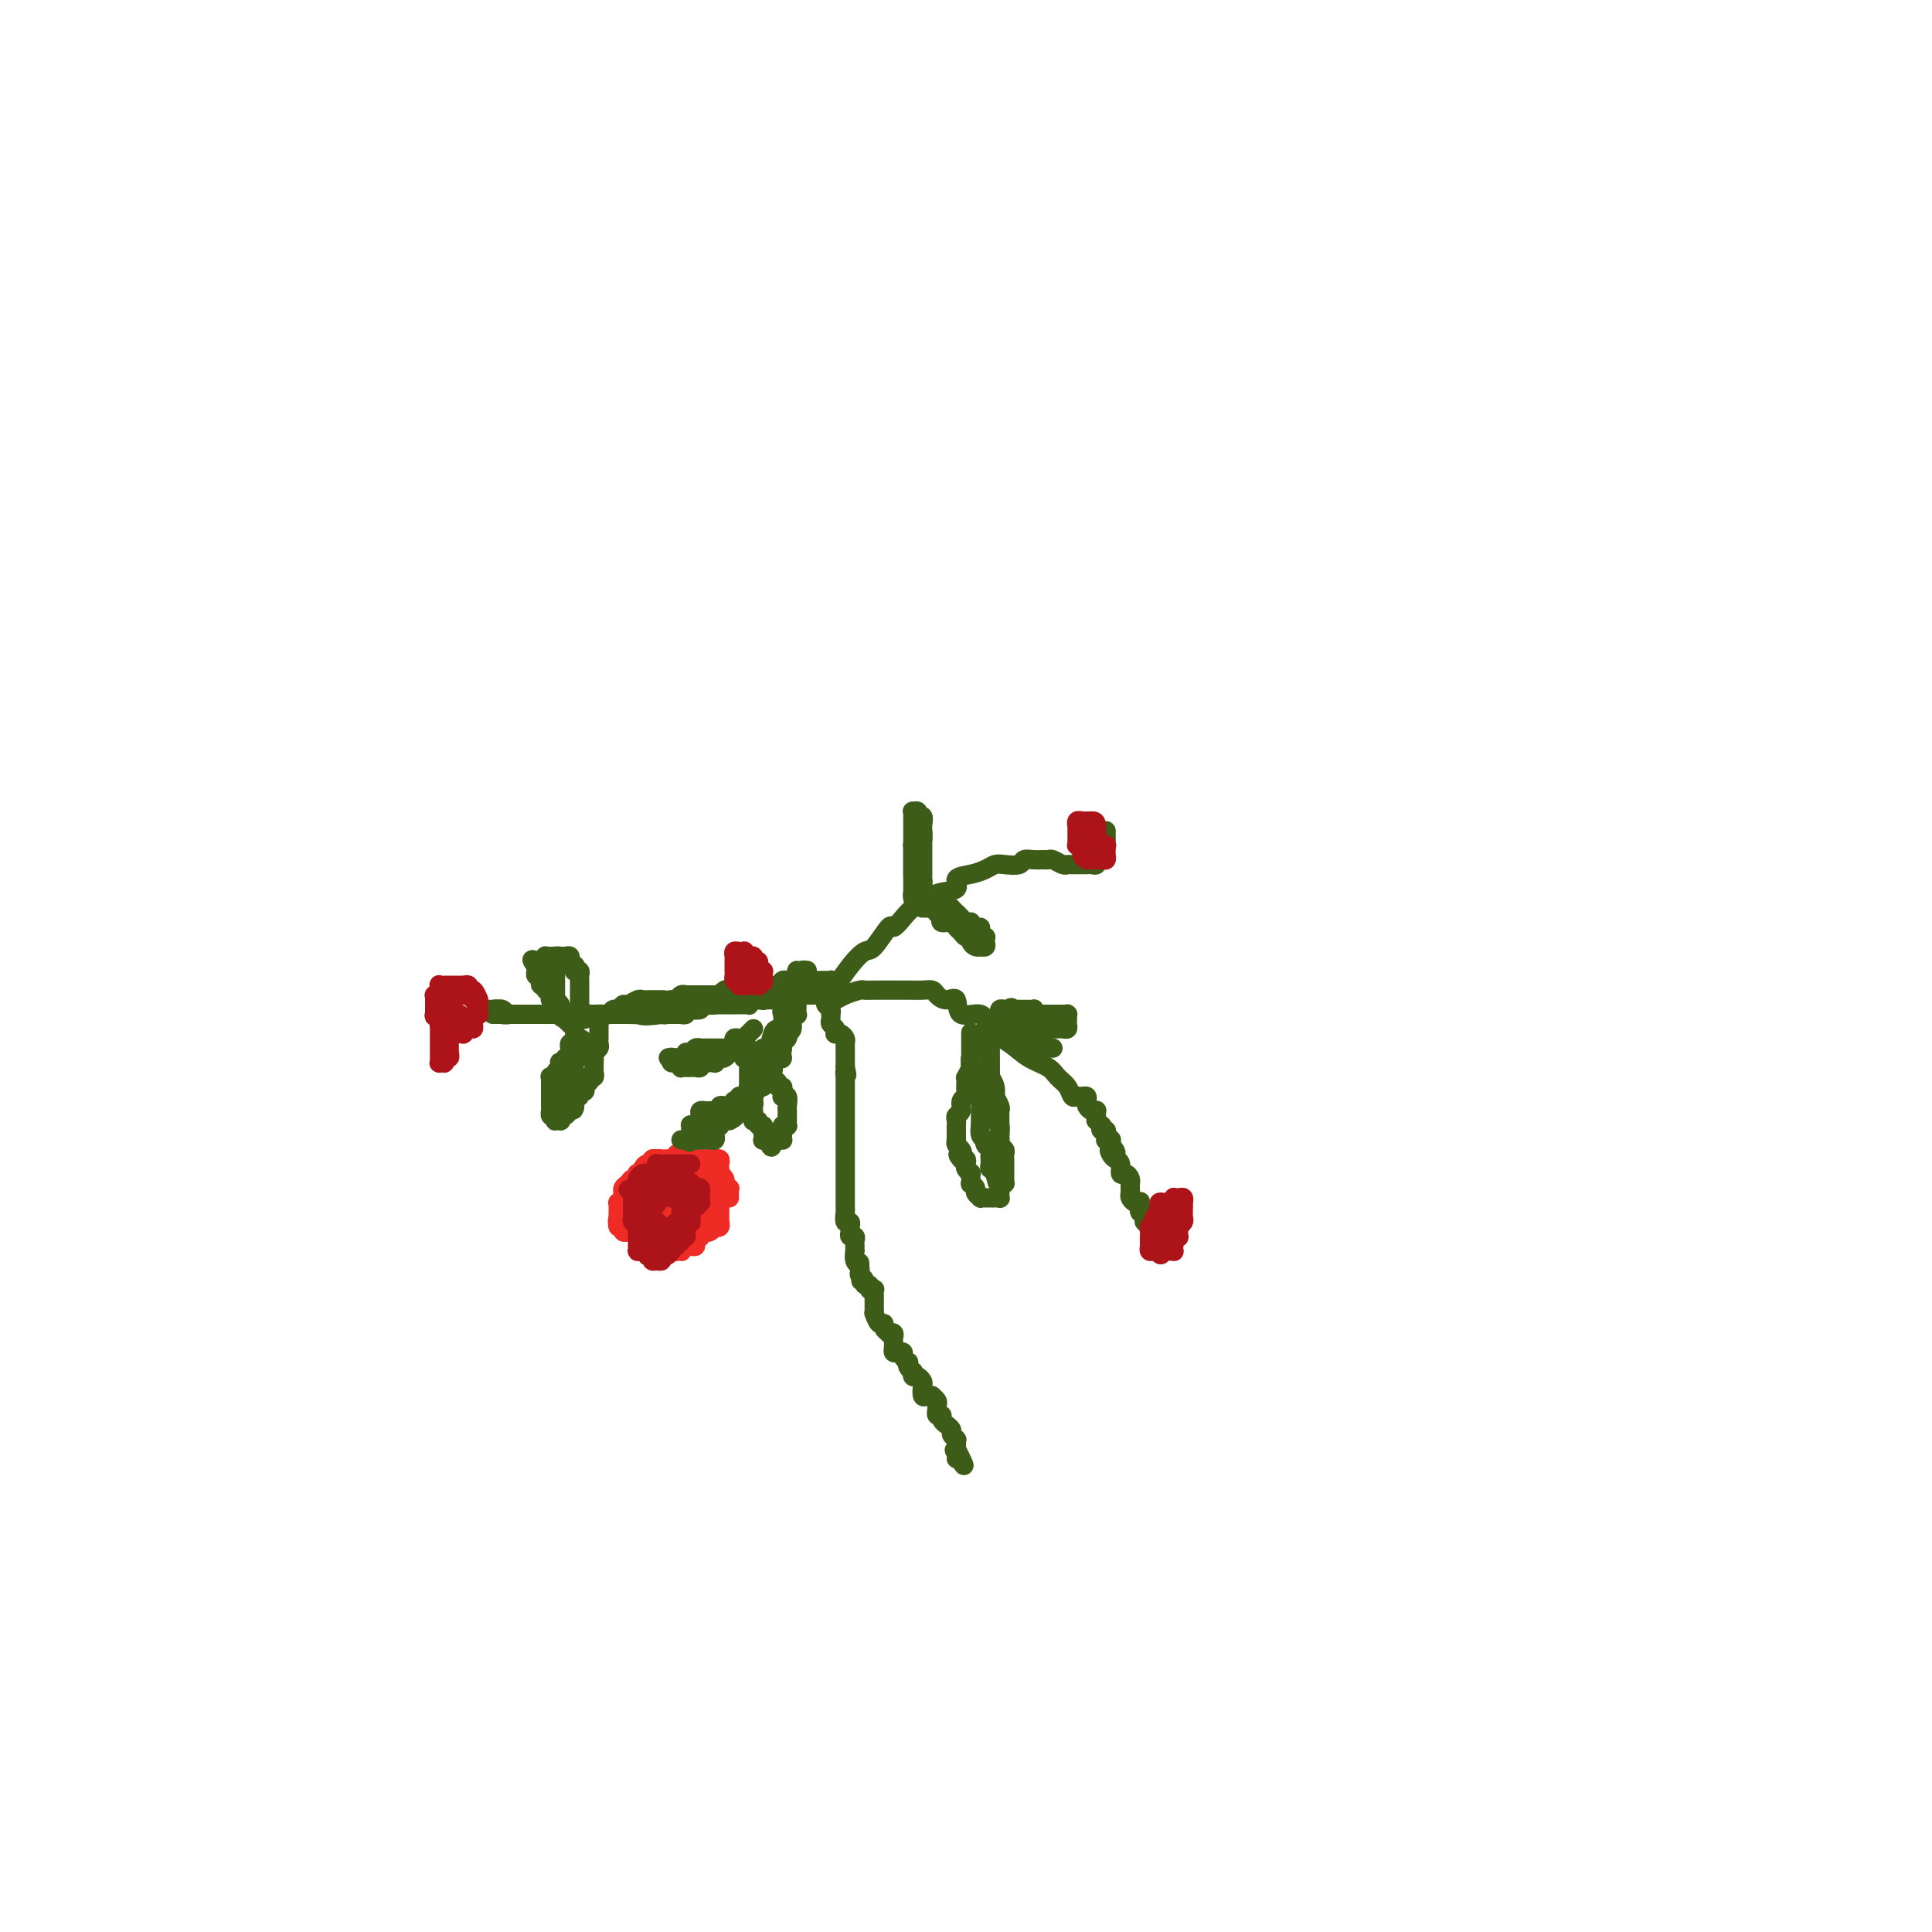 <svg viewBox='0 0 400 400' version='1.1' xmlns='http://www.w3.org/2000/svg' xmlns:xlink='http://www.w3.org/1999/xlink'><g fill='none' stroke='rgb(238,43,36)' stroke-width='4' stroke-linecap='round' stroke-linejoin='round'><path d='M151,248c0.008,-0.301 0.016,-0.602 0,-1c-0.016,-0.398 -0.056,-0.894 0,-1c0.056,-0.106 0.207,0.178 0,0c-0.207,-0.178 -0.774,-0.817 -1,-1c-0.226,-0.183 -0.113,0.092 0,0c0.113,-0.092 0.226,-0.549 0,-1c-0.226,-0.451 -0.792,-0.895 -1,-1c-0.208,-0.105 -0.060,0.130 0,0c0.060,-0.130 0.030,-0.623 0,-1c-0.030,-0.377 -0.060,-0.637 0,-1c0.060,-0.363 0.208,-0.828 0,-1c-0.208,-0.172 -0.774,-0.049 -1,0c-0.226,0.049 -0.113,0.025 0,0'/><path d='M148,240c-0.646,-1.238 -0.761,-0.332 -1,0c-0.239,0.332 -0.603,0.089 -1,0c-0.397,-0.089 -0.827,-0.024 -1,0c-0.173,0.024 -0.089,0.005 0,0c0.089,-0.005 0.182,0.002 0,0c-0.182,-0.002 -0.641,-0.014 -1,0c-0.359,0.014 -0.618,0.055 -1,0c-0.382,-0.055 -0.886,-0.207 -1,0c-0.114,0.207 0.163,0.774 0,1c-0.163,0.226 -0.765,0.112 -1,0c-0.235,-0.112 -0.102,-0.222 0,0c0.102,0.222 0.172,0.778 0,1c-0.172,0.222 -0.586,0.112 -1,0c-0.414,-0.112 -0.828,-0.226 -1,0c-0.172,0.226 -0.101,0.792 0,1c0.101,0.208 0.234,0.059 0,0c-0.234,-0.059 -0.833,-0.026 -1,0c-0.167,0.026 0.099,0.046 0,0c-0.099,-0.046 -0.563,-0.157 -1,0c-0.437,0.157 -0.848,0.582 -1,1c-0.152,0.418 -0.044,0.830 0,1c0.044,0.170 0.026,0.097 0,0c-0.026,-0.097 -0.058,-0.219 0,0c0.058,0.219 0.208,0.779 0,1c-0.208,0.221 -0.773,0.101 -1,0c-0.227,-0.101 -0.117,-0.185 0,0c0.117,0.185 0.242,0.638 0,1c-0.242,0.362 -0.849,0.632 -1,1c-0.151,0.368 0.156,0.834 0,1c-0.156,0.166 -0.774,0.034 -1,0c-0.226,-0.034 -0.061,0.032 0,0c0.061,-0.032 0.016,-0.162 0,0c-0.016,0.162 -0.004,0.617 0,1c0.004,0.383 0.001,0.695 0,1c-0.001,0.305 -0.000,0.603 0,1c0.000,0.397 0.000,0.894 0,1c-0.000,0.106 0.000,-0.178 0,0c-0.000,0.178 -0.001,0.817 0,1c0.001,0.183 0.003,-0.091 0,0c-0.003,0.091 -0.012,0.546 0,1c0.012,0.454 0.046,0.905 0,1c-0.046,0.095 -0.170,-0.167 0,0c0.170,0.167 0.634,0.763 1,1c0.366,0.237 0.633,0.115 1,0c0.367,-0.115 0.832,-0.223 1,0c0.168,0.223 0.038,0.778 0,1c-0.038,0.222 0.015,0.112 0,0c-0.015,-0.112 -0.097,-0.226 0,0c0.097,0.226 0.372,0.792 1,1c0.628,0.208 1.608,0.060 2,0c0.392,-0.060 0.196,-0.030 0,0'/><path d='M139,259c0.941,0.314 0.792,0.098 1,0c0.208,-0.098 0.773,-0.079 1,0c0.227,0.079 0.116,0.217 0,0c-0.116,-0.217 -0.237,-0.789 0,-1c0.237,-0.211 0.833,-0.059 1,0c0.167,0.059 -0.095,0.026 0,0c0.095,-0.026 0.547,-0.046 1,0c0.453,0.046 0.906,0.157 1,0c0.094,-0.157 -0.172,-0.582 0,-1c0.172,-0.418 0.781,-0.830 1,-1c0.219,-0.170 0.047,-0.097 0,0c-0.047,0.097 0.030,0.218 0,0c-0.030,-0.218 -0.167,-0.777 0,-1c0.167,-0.223 0.637,-0.111 1,0c0.363,0.111 0.619,0.222 1,0c0.381,-0.222 0.887,-0.778 1,-1c0.113,-0.222 -0.166,-0.111 0,0c0.166,0.111 0.776,0.223 1,0c0.224,-0.223 0.060,-0.781 0,-1c-0.060,-0.219 -0.016,-0.100 0,0c0.016,0.100 0.004,0.181 0,0c-0.004,-0.181 -0.001,-0.623 0,-1c0.001,-0.377 0.000,-0.689 0,-1c-0.000,-0.311 -0.000,-0.622 0,-1c0.000,-0.378 0.000,-0.822 0,-1c-0.000,-0.178 0.000,-0.090 0,0c-0.000,0.090 -0.000,0.183 0,0c0.000,-0.183 0.001,-0.641 0,-1c-0.001,-0.359 -0.003,-0.618 0,-1c0.003,-0.382 0.012,-0.887 0,-1c-0.012,-0.113 -0.046,0.166 0,0c0.046,-0.166 0.171,-0.775 0,-1c-0.171,-0.225 -0.638,-0.064 -1,0c-0.362,0.064 -0.619,0.032 -1,0c-0.381,-0.032 -0.887,-0.065 -1,0c-0.113,0.065 0.167,0.228 0,0c-0.167,-0.228 -0.780,-0.846 -1,-1c-0.220,-0.154 -0.048,0.155 0,0c0.048,-0.155 -0.030,-0.774 0,-1c0.030,-0.226 0.167,-0.061 0,0c-0.167,0.061 -0.637,0.016 -1,0c-0.363,-0.016 -0.618,-0.004 -1,0c-0.382,0.004 -0.891,0.000 -1,0c-0.109,-0.000 0.182,0.004 0,0c-0.182,-0.004 -0.837,-0.016 -1,0c-0.163,0.016 0.166,0.061 0,0c-0.166,-0.061 -0.828,-0.226 -1,0c-0.172,0.226 0.147,0.845 0,1c-0.147,0.155 -0.761,-0.154 -1,0c-0.239,0.154 -0.103,0.772 0,1c0.103,0.228 0.172,0.065 0,0c-0.172,-0.065 -0.586,-0.033 -1,0'/><path d='M138,245c-2.155,0.240 -2.041,0.838 -2,1c0.041,0.162 0.011,-0.114 0,0c-0.011,0.114 -0.003,0.619 0,1c0.003,0.381 0.002,0.640 0,1c-0.002,0.360 -0.004,0.821 0,1c0.004,0.179 0.015,0.076 0,0c-0.015,-0.076 -0.057,-0.127 0,0c0.057,0.127 0.211,0.430 0,1c-0.211,0.570 -0.788,1.406 -1,2c-0.212,0.594 -0.058,0.947 0,1c0.058,0.053 0.019,-0.192 0,0c-0.019,0.192 -0.019,0.822 0,1c0.019,0.178 0.058,-0.096 0,0c-0.058,0.096 -0.213,0.562 0,1c0.213,0.438 0.792,0.850 1,1c0.208,0.150 0.044,0.040 0,0c-0.044,-0.040 0.031,-0.011 0,0c-0.031,0.011 -0.168,0.003 0,0c0.168,-0.003 0.641,-0.001 1,0c0.359,0.001 0.603,0.000 1,0c0.397,-0.000 0.948,-0.000 1,0c0.052,0.000 -0.393,0.000 0,0c0.393,-0.000 1.625,-0.000 2,0c0.375,0.000 -0.107,0.001 0,0c0.107,-0.001 0.803,-0.003 1,0c0.197,0.003 -0.105,0.011 0,0c0.105,-0.011 0.617,-0.040 1,0c0.383,0.040 0.639,0.150 1,0c0.361,-0.150 0.829,-0.561 1,-1c0.171,-0.439 0.046,-0.905 0,-1c-0.046,-0.095 -0.012,0.182 0,0c0.012,-0.182 0.003,-0.822 0,-1c-0.003,-0.178 -0.001,0.106 0,0c0.001,-0.106 0.000,-0.603 0,-1c-0.000,-0.397 -0.000,-0.695 0,-1c0.000,-0.305 -0.000,-0.618 0,-1c0.000,-0.382 0.001,-0.834 0,-1c-0.001,-0.166 -0.003,-0.044 0,0c0.003,0.044 0.011,0.012 0,0c-0.011,-0.012 -0.041,-0.003 0,0c0.041,0.003 0.155,0.001 0,0c-0.155,-0.001 -0.577,-0.000 -1,0'/><path d='M144,249c-0.316,-0.928 -0.606,-0.249 -1,0c-0.394,0.249 -0.893,0.067 -1,0c-0.107,-0.067 0.178,-0.018 0,0c-0.178,0.018 -0.817,0.005 -1,0c-0.183,-0.005 0.091,-0.001 0,0c-0.091,0.001 -0.546,0.001 -1,0c-0.454,-0.001 -0.907,-0.001 -1,0c-0.093,0.001 0.172,0.003 0,0c-0.172,-0.003 -0.782,-0.012 -1,0c-0.218,0.012 -0.043,0.046 0,0c0.043,-0.046 -0.045,-0.171 0,0c0.045,0.171 0.222,0.638 0,1c-0.222,0.362 -0.844,0.618 -1,1c-0.156,0.382 0.154,0.891 0,1c-0.154,0.109 -0.770,-0.181 -1,0c-0.230,0.181 -0.073,0.833 0,1c0.073,0.167 0.062,-0.151 0,0c-0.062,0.151 -0.175,0.773 0,1c0.175,0.227 0.638,0.061 1,0c0.362,-0.061 0.623,-0.016 1,0c0.377,0.016 0.871,0.004 1,0c0.129,-0.004 -0.105,-0.001 0,0c0.105,0.001 0.549,0.001 1,0c0.451,-0.001 0.908,-0.004 1,0c0.092,0.004 -0.183,0.015 0,0c0.183,-0.015 0.823,-0.056 1,0c0.177,0.056 -0.110,0.208 0,0c0.110,-0.208 0.618,-0.777 1,-1c0.382,-0.223 0.638,-0.101 1,0c0.362,0.101 0.829,0.181 1,0c0.171,-0.181 0.046,-0.623 0,-1c-0.046,-0.377 -0.012,-0.689 0,-1c0.012,-0.311 0.003,-0.622 0,-1c-0.003,-0.378 -0.001,-0.823 0,-1c0.001,-0.177 0.000,-0.086 0,0c-0.000,0.086 -0.000,0.168 0,0c0.000,-0.168 0.001,-0.585 0,-1c-0.001,-0.415 -0.002,-0.829 0,-1c0.002,-0.171 0.007,-0.098 0,0c-0.007,0.098 -0.025,0.222 0,0c0.025,-0.222 0.094,-0.791 0,-1c-0.094,-0.209 -0.350,-0.057 -1,0c-0.650,0.057 -1.693,0.018 -2,0c-0.307,-0.018 0.124,-0.015 0,0c-0.124,0.015 -0.803,0.043 -1,0c-0.197,-0.043 0.086,-0.155 0,0c-0.086,0.155 -0.543,0.578 -1,1'/><path d='M140,247c-1.013,-0.065 -1.046,-0.228 -1,0c0.046,0.228 0.170,0.846 0,1c-0.170,0.154 -0.634,-0.156 -1,0c-0.366,0.156 -0.634,0.777 -1,1c-0.366,0.223 -0.830,0.049 -1,0c-0.170,-0.049 -0.046,0.028 0,0c0.046,-0.028 0.012,-0.161 0,0c-0.012,0.161 -0.003,0.617 0,1c0.003,0.383 -0.000,0.695 0,1c0.000,0.305 0.003,0.604 0,1c-0.003,0.396 -0.012,0.891 0,1c0.012,0.109 0.046,-0.167 0,0c-0.046,0.167 -0.171,0.777 0,1c0.171,0.223 0.637,0.060 1,0c0.363,-0.060 0.623,-0.016 1,0c0.377,0.016 0.870,0.004 1,0c0.130,-0.004 -0.105,-0.001 0,0c0.105,0.001 0.549,0.000 1,0c0.451,-0.000 0.909,-0.000 1,0c0.091,0.000 -0.186,0.001 0,0c0.186,-0.001 0.834,-0.004 1,0c0.166,0.004 -0.149,0.016 0,0c0.149,-0.016 0.762,-0.060 1,0c0.238,0.060 0.102,0.223 0,0c-0.102,-0.223 -0.171,-0.833 0,-1c0.171,-0.167 0.582,0.109 1,0c0.418,-0.109 0.844,-0.604 1,-1c0.156,-0.396 0.042,-0.692 0,-1c-0.042,-0.308 -0.011,-0.629 0,-1c0.011,-0.371 0.003,-0.793 0,-1c-0.003,-0.207 0.000,-0.199 0,0c-0.000,0.199 -0.004,0.590 0,0c0.004,-0.590 0.015,-2.161 0,-3c-0.015,-0.839 -0.054,-0.947 0,-1c0.054,-0.053 0.203,-0.053 0,0c-0.203,0.053 -0.757,0.159 -1,0c-0.243,-0.159 -0.173,-0.582 0,-1c0.173,-0.418 0.450,-0.830 0,-1c-0.450,-0.170 -1.627,-0.098 -2,0c-0.373,0.098 0.059,0.222 0,0c-0.059,-0.222 -0.607,-0.791 -1,-1c-0.393,-0.209 -0.630,-0.057 -1,0c-0.370,0.057 -0.873,0.020 -1,0c-0.127,-0.020 0.124,-0.021 0,0c-0.124,0.021 -0.621,0.066 -1,0c-0.379,-0.066 -0.640,-0.242 -1,0c-0.360,0.242 -0.818,0.901 -1,1c-0.182,0.099 -0.087,-0.363 0,0c0.087,0.363 0.168,1.550 0,2c-0.168,0.450 -0.584,0.162 -1,0c-0.416,-0.162 -0.833,-0.198 -1,0c-0.167,0.198 -0.083,0.630 0,1c0.083,0.370 0.167,0.677 0,1c-0.167,0.323 -0.583,0.661 -1,1'/><path d='M133,248c-0.713,1.151 0.005,1.030 0,1c-0.005,-0.030 -0.733,0.033 -1,0c-0.267,-0.033 -0.071,-0.163 0,0c0.071,0.163 0.018,0.617 0,1c-0.018,0.383 -0.002,0.695 0,1c0.002,0.305 -0.011,0.602 0,1c0.011,0.398 0.044,0.895 0,1c-0.044,0.105 -0.166,-0.183 0,0c0.166,0.183 0.619,0.837 1,1c0.381,0.163 0.691,-0.167 1,0c0.309,0.167 0.618,0.829 1,1c0.382,0.171 0.837,-0.150 1,0c0.163,0.150 0.032,0.769 0,1c-0.032,0.231 0.034,0.072 0,0c-0.034,-0.072 -0.167,-0.057 0,0c0.167,0.057 0.633,0.155 1,0c0.367,-0.155 0.633,-0.562 1,-1c0.367,-0.438 0.834,-0.905 1,-1c0.166,-0.095 0.029,0.183 0,0c-0.029,-0.183 0.048,-0.827 0,-1c-0.048,-0.173 -0.223,0.126 0,0c0.223,-0.126 0.843,-0.676 1,-1c0.157,-0.324 -0.150,-0.420 0,-1c0.150,-0.580 0.758,-1.643 1,-2c0.242,-0.357 0.117,-0.009 0,0c-0.117,0.009 -0.228,-0.323 0,-1c0.228,-0.677 0.793,-1.701 1,-2c0.207,-0.299 0.055,0.126 0,0c-0.055,-0.126 -0.015,-0.804 0,-1c0.015,-0.196 0.004,0.088 0,0c-0.004,-0.088 0.000,-0.548 0,-1c-0.000,-0.452 -0.004,-0.895 0,-1c0.004,-0.105 0.016,0.130 0,0c-0.016,-0.130 -0.059,-0.623 0,-1c0.059,-0.377 0.222,-0.637 0,-1c-0.222,-0.363 -0.828,-0.829 -1,-1c-0.172,-0.171 0.091,-0.046 0,0c-0.091,0.046 -0.536,0.012 -1,0c-0.464,-0.012 -0.948,-0.003 -1,0c-0.052,0.003 0.327,0.001 0,0c-0.327,-0.001 -1.360,-0.001 -2,0c-0.640,0.001 -0.889,0.004 -1,0c-0.111,-0.004 -0.085,-0.016 0,0c0.085,0.016 0.230,0.060 0,0c-0.230,-0.060 -0.836,-0.222 -1,0c-0.164,0.222 0.114,0.829 0,1c-0.114,0.171 -0.619,-0.095 -1,0c-0.381,0.095 -0.638,0.551 -1,1c-0.362,0.449 -0.829,0.890 -1,1c-0.171,0.110 -0.046,-0.111 0,0c0.046,0.111 0.012,0.555 0,1c-0.012,0.445 -0.003,0.893 0,1c0.003,0.107 0.001,-0.126 0,0c-0.001,0.126 -0.000,0.611 0,1c0.000,0.389 0.000,0.683 0,1c-0.000,0.317 -0.000,0.659 0,1'/><path d='M132,248c-0.314,1.306 -0.099,1.072 0,1c0.099,-0.072 0.081,0.018 0,0c-0.081,-0.018 -0.224,-0.146 0,0c0.224,0.146 0.817,0.565 1,1c0.183,0.435 -0.043,0.887 0,1c0.043,0.113 0.354,-0.114 1,0c0.646,0.114 1.626,0.570 2,1c0.374,0.430 0.143,0.833 0,1c-0.143,0.167 -0.197,0.097 0,0c0.197,-0.097 0.644,-0.222 1,0c0.356,0.222 0.621,0.792 1,1c0.379,0.208 0.871,0.056 1,0c0.129,-0.056 -0.105,-0.015 0,0c0.105,0.015 0.550,0.005 1,0c0.450,-0.005 0.904,-0.005 1,0c0.096,0.005 -0.166,0.016 0,0c0.166,-0.016 0.761,-0.060 1,0c0.239,0.060 0.121,0.224 0,0c-0.121,-0.224 -0.244,-0.835 0,-1c0.244,-0.165 0.854,0.114 1,0c0.146,-0.114 -0.171,-0.623 0,-1c0.171,-0.377 0.830,-0.622 1,-1c0.170,-0.378 -0.151,-0.889 0,-1c0.151,-0.111 0.772,0.178 1,0c0.228,-0.178 0.061,-0.821 0,-1c-0.061,-0.179 -0.015,0.108 0,0c0.015,-0.108 0.001,-0.611 0,-1c-0.001,-0.389 0.011,-0.665 0,-1c-0.011,-0.335 -0.046,-0.730 0,-1c0.046,-0.270 0.171,-0.415 0,-1c-0.171,-0.585 -0.638,-1.609 -1,-2c-0.362,-0.391 -0.618,-0.147 -1,0c-0.382,0.147 -0.890,0.197 -1,0c-0.110,-0.197 0.178,-0.641 0,-1c-0.178,-0.359 -0.821,-0.632 -1,-1c-0.179,-0.368 0.107,-0.830 0,-1c-0.107,-0.170 -0.607,-0.047 -1,0c-0.393,0.047 -0.678,0.016 -1,0c-0.322,-0.016 -0.682,-0.019 -1,0c-0.318,0.019 -0.596,0.060 -1,0c-0.404,-0.060 -0.935,-0.222 -1,0c-0.065,0.222 0.336,0.829 0,1c-0.336,0.171 -1.410,-0.094 -2,0c-0.590,0.094 -0.697,0.546 -1,1c-0.303,0.454 -0.802,0.909 -1,1c-0.198,0.091 -0.095,-0.183 0,0c0.095,0.183 0.183,0.824 0,1c-0.183,0.176 -0.638,-0.111 -1,0c-0.362,0.111 -0.632,0.621 -1,1c-0.368,0.379 -0.834,0.627 -1,1c-0.166,0.373 -0.030,0.870 0,1c0.030,0.130 -0.044,-0.106 0,0c0.044,0.106 0.208,0.553 0,1c-0.208,0.447 -0.788,0.893 -1,1c-0.212,0.107 -0.057,-0.126 0,0c0.057,0.126 0.015,0.611 0,1c-0.015,0.389 -0.004,0.683 0,1c0.004,0.317 0.002,0.659 0,1'/><path d='M128,252c-0.314,1.325 -0.098,1.139 0,1c0.098,-0.139 0.078,-0.230 0,0c-0.078,0.230 -0.214,0.780 0,1c0.214,0.220 0.778,0.111 1,0c0.222,-0.111 0.102,-0.222 0,0c-0.102,0.222 -0.185,0.777 0,1c0.185,0.223 0.638,0.112 1,0c0.362,-0.112 0.632,-0.226 1,0c0.368,0.226 0.833,0.793 1,1c0.167,0.207 0.037,0.056 0,0c-0.037,-0.056 0.018,-0.015 0,0c-0.018,0.015 -0.111,0.004 0,0c0.111,-0.004 0.425,-0.001 1,0c0.575,0.001 1.411,0.000 2,0c0.589,-0.000 0.932,0.001 1,0c0.068,-0.001 -0.139,-0.003 0,0c0.139,0.003 0.625,0.011 1,0c0.375,-0.011 0.639,-0.042 1,0c0.361,0.042 0.818,0.155 1,0c0.182,-0.155 0.087,-0.580 0,-1c-0.087,-0.420 -0.167,-0.834 0,-1c0.167,-0.166 0.580,-0.082 1,0c0.420,0.082 0.849,0.163 1,0c0.151,-0.163 0.026,-0.568 0,-1c-0.026,-0.432 0.046,-0.890 0,-1c-0.046,-0.110 -0.209,0.129 0,0c0.209,-0.129 0.791,-0.627 1,-1c0.209,-0.373 0.046,-0.620 0,-1c-0.046,-0.380 0.025,-0.894 0,-1c-0.025,-0.106 -0.147,0.197 0,0c0.147,-0.197 0.561,-0.893 1,-1c0.439,-0.107 0.902,0.375 1,0c0.098,-0.375 -0.170,-1.607 0,-2c0.170,-0.393 0.778,0.053 1,0c0.222,-0.053 0.060,-0.606 0,-1c-0.060,-0.394 -0.016,-0.630 0,-1c0.016,-0.370 0.004,-0.873 0,-1c-0.004,-0.127 -0.000,0.123 0,0c0.000,-0.123 -0.003,-0.621 0,-1c0.003,-0.379 0.012,-0.641 0,-1c-0.012,-0.359 -0.046,-0.814 0,-1c0.046,-0.186 0.171,-0.102 0,0c-0.171,0.102 -0.638,0.224 -1,0c-0.362,-0.224 -0.618,-0.792 -1,-1c-0.382,-0.208 -0.891,-0.057 -1,0c-0.109,0.057 0.182,0.019 0,0c-0.182,-0.019 -0.836,-0.020 -1,0c-0.164,0.020 0.163,0.061 0,0c-0.163,-0.061 -0.817,-0.224 -1,0c-0.183,0.224 0.105,0.833 0,1c-0.105,0.167 -0.602,-0.110 -1,0c-0.398,0.110 -0.695,0.607 -1,1c-0.305,0.393 -0.618,0.683 -1,1c-0.382,0.317 -0.834,0.662 -1,1c-0.166,0.338 -0.047,0.667 0,1c0.047,0.333 0.023,0.668 0,1c-0.023,0.332 -0.045,0.662 0,1c0.045,0.338 0.155,0.686 0,1c-0.155,0.314 -0.577,0.595 -1,1c-0.423,0.405 -0.848,0.935 -1,1c-0.152,0.065 -0.030,-0.333 0,0c0.030,0.333 -0.030,1.397 0,2c0.030,0.603 0.152,0.744 0,1c-0.152,0.256 -0.576,0.628 -1,1'/><path d='M133,253c-0.619,1.638 -0.166,0.233 0,0c0.166,-0.233 0.044,0.707 0,1c-0.044,0.293 -0.009,-0.061 0,0c0.009,0.061 -0.008,0.537 0,1c0.008,0.463 0.040,0.912 0,1c-0.040,0.088 -0.150,-0.187 0,0c0.150,0.187 0.562,0.835 1,1c0.438,0.165 0.901,-0.152 1,0c0.099,0.152 -0.167,0.773 0,1c0.167,0.227 0.765,0.061 1,0c0.235,-0.061 0.105,-0.017 0,0c-0.105,0.017 -0.187,0.005 0,0c0.187,-0.005 0.642,-0.004 1,0c0.358,0.004 0.618,0.011 1,0c0.382,-0.011 0.886,-0.042 1,0c0.114,0.042 -0.162,0.156 0,0c0.162,-0.156 0.760,-0.580 1,-1c0.240,-0.420 0.121,-0.834 0,-1c-0.121,-0.166 -0.243,-0.082 0,0c0.243,0.082 0.853,0.163 1,0c0.147,-0.163 -0.168,-0.568 0,-1c0.168,-0.432 0.819,-0.889 1,-1c0.181,-0.111 -0.109,0.125 0,0c0.109,-0.125 0.618,-0.612 1,-1c0.382,-0.388 0.639,-0.678 1,-1c0.361,-0.322 0.828,-0.675 1,-1c0.172,-0.325 0.050,-0.622 0,-1c-0.050,-0.378 -0.029,-0.836 0,-1c0.029,-0.164 0.064,-0.032 0,0c-0.064,0.032 -0.227,-0.034 0,0c0.227,0.034 0.846,0.168 1,0c0.154,-0.168 -0.155,-0.637 0,-1c0.155,-0.363 0.774,-0.618 1,-1c0.226,-0.382 0.058,-0.891 0,-1c-0.058,-0.109 -0.005,0.182 0,0c0.005,-0.182 -0.037,-0.837 0,-1c0.037,-0.163 0.151,0.167 0,0c-0.151,-0.167 -0.569,-0.829 -1,-1c-0.431,-0.171 -0.876,0.150 -1,0c-0.124,-0.150 0.073,-0.772 0,-1c-0.073,-0.228 -0.415,-0.061 -1,0c-0.585,0.061 -1.414,0.016 -2,0c-0.586,-0.016 -0.931,-0.001 -1,0c-0.069,0.001 0.136,-0.010 0,0c-0.136,0.010 -0.615,0.041 -1,0c-0.385,-0.041 -0.678,-0.156 -1,0c-0.322,0.156 -0.675,0.582 -1,1c-0.325,0.418 -0.622,0.829 -1,1c-0.378,0.171 -0.836,0.101 -1,0c-0.164,-0.101 -0.032,-0.233 0,0c0.032,0.233 -0.034,0.832 0,1c0.034,0.168 0.168,-0.095 0,0c-0.168,0.095 -0.637,0.548 -1,1c-0.363,0.452 -0.619,0.905 -1,1c-0.381,0.095 -0.887,-0.167 -1,0c-0.113,0.167 0.166,0.762 0,1c-0.166,0.238 -0.776,0.119 -1,0c-0.224,-0.119 -0.060,-0.238 0,0c0.060,0.238 0.016,0.833 0,1c-0.016,0.167 -0.005,-0.095 0,0c0.005,0.095 0.002,0.548 0,1'/><path d='M132,251c-1.083,1.399 -0.290,0.897 0,1c0.290,0.103 0.077,0.812 0,1c-0.077,0.188 -0.018,-0.146 0,0c0.018,0.146 -0.005,0.770 0,1c0.005,0.230 0.038,0.065 0,0c-0.038,-0.065 -0.146,-0.032 0,0c0.146,0.032 0.547,0.061 1,0c0.453,-0.061 0.957,-0.213 1,0c0.043,0.213 -0.374,0.789 0,1c0.374,0.211 1.540,0.057 2,0c0.460,-0.057 0.214,-0.015 0,0c-0.214,0.015 -0.394,0.004 0,0c0.394,-0.004 1.363,-0.001 2,0c0.637,0.001 0.940,0.000 1,0c0.060,-0.000 -0.125,-0.000 0,0c0.125,0.000 0.559,0.001 1,0c0.441,-0.001 0.888,-0.004 1,0c0.112,0.004 -0.111,0.015 0,0c0.111,-0.015 0.555,-0.057 1,0c0.445,0.057 0.890,0.212 1,0c0.110,-0.212 -0.115,-0.793 0,-1c0.115,-0.207 0.571,-0.041 1,0c0.429,0.041 0.833,-0.045 1,0c0.167,0.045 0.097,0.219 0,0c-0.097,-0.219 -0.222,-0.832 0,-1c0.222,-0.168 0.791,0.109 1,0c0.209,-0.109 0.057,-0.603 0,-1c-0.057,-0.397 -0.019,-0.695 0,-1c0.019,-0.305 0.019,-0.617 0,-1c-0.019,-0.383 -0.058,-0.839 0,-1c0.058,-0.161 0.213,-0.028 0,0c-0.213,0.028 -0.793,-0.049 -1,0c-0.207,0.049 -0.042,0.223 0,0c0.042,-0.223 -0.040,-0.843 0,-1c0.040,-0.157 0.203,0.150 0,0c-0.203,-0.150 -0.772,-0.757 -1,-1c-0.228,-0.243 -0.114,-0.121 0,0'/></g>
<g fill='none' stroke='rgb(61,92,24)' stroke-width='4' stroke-linecap='round' stroke-linejoin='round'><path d='M141,236c0.447,0.006 0.894,0.012 1,0c0.106,-0.012 -0.130,-0.042 0,0c0.130,0.042 0.627,0.156 1,0c0.373,-0.156 0.621,-0.581 1,-1c0.379,-0.419 0.890,-0.830 1,-1c0.110,-0.170 -0.182,-0.098 0,0c0.182,0.098 0.836,0.223 1,0c0.164,-0.223 -0.163,-0.792 0,-1c0.163,-0.208 0.814,-0.055 1,0c0.186,0.055 -0.094,0.011 0,0c0.094,-0.011 0.560,0.011 1,0c0.440,-0.011 0.853,-0.056 1,0c0.147,0.056 0.028,0.211 0,0c-0.028,-0.211 0.034,-0.789 0,-1c-0.034,-0.211 -0.163,-0.057 0,0c0.163,0.057 0.618,0.016 1,0c0.382,-0.016 0.691,-0.008 1,0'/><path d='M151,232c1.785,-0.861 1.249,-1.015 1,-1c-0.249,0.015 -0.211,0.197 0,0c0.211,-0.197 0.597,-0.774 1,-1c0.403,-0.226 0.825,-0.103 1,0c0.175,0.103 0.104,0.185 0,0c-0.104,-0.185 -0.239,-0.636 0,-1c0.239,-0.364 0.853,-0.640 1,-1c0.147,-0.360 -0.172,-0.803 0,-1c0.172,-0.197 0.834,-0.148 1,0c0.166,0.148 -0.166,0.393 0,0c0.166,-0.393 0.829,-1.425 1,-2c0.171,-0.575 -0.150,-0.692 0,-1c0.150,-0.308 0.772,-0.808 1,-1c0.228,-0.192 0.061,-0.075 0,0c-0.061,0.075 -0.016,0.110 0,0c0.016,-0.110 0.004,-0.363 0,-1c-0.004,-0.637 0.002,-1.656 0,-2c-0.002,-0.344 -0.012,-0.012 0,0c0.012,0.012 0.044,-0.298 0,-1c-0.044,-0.702 -0.166,-1.798 0,-2c0.166,-0.202 0.619,0.489 1,0c0.381,-0.489 0.690,-2.157 1,-3c0.310,-0.843 0.623,-0.861 1,-1c0.377,-0.139 0.819,-0.399 1,-1c0.181,-0.601 0.101,-1.542 0,-2c-0.101,-0.458 -0.224,-0.434 0,-1c0.224,-0.566 0.796,-1.724 1,-2c0.204,-0.276 0.040,0.329 0,0c-0.040,-0.329 0.046,-1.594 0,-2c-0.046,-0.406 -0.223,0.045 0,0c0.223,-0.045 0.844,-0.586 1,-1c0.156,-0.414 -0.155,-0.699 0,-1c0.155,-0.301 0.776,-0.616 1,-1c0.224,-0.384 0.050,-0.835 0,-1c-0.050,-0.165 0.025,-0.044 0,0c-0.025,0.044 -0.149,0.011 0,0c0.149,-0.011 0.572,0.000 1,0c0.428,-0.000 0.862,-0.011 1,0c0.138,0.011 -0.019,0.045 0,0c0.019,-0.045 0.215,-0.168 0,0c-0.215,0.168 -0.842,0.626 -1,1c-0.158,0.374 0.154,0.662 0,1c-0.154,0.338 -0.774,0.725 -1,1c-0.226,0.275 -0.060,0.437 0,1c0.060,0.563 0.012,1.526 0,2c-0.012,0.474 0.012,0.459 0,1c-0.012,0.541 -0.059,1.637 0,2c0.059,0.363 0.226,-0.009 0,0c-0.226,0.009 -0.844,0.398 -1,1c-0.156,0.602 0.151,1.418 0,2c-0.151,0.582 -0.759,0.929 -1,1c-0.241,0.071 -0.116,-0.136 0,0c0.116,0.136 0.224,0.613 0,1c-0.224,0.387 -0.778,0.682 -1,1c-0.222,0.318 -0.111,0.659 0,1'/><path d='M162,217c-0.421,2.785 0.027,2.248 0,2c-0.027,-0.248 -0.528,-0.207 -1,0c-0.472,0.207 -0.915,0.581 -1,1c-0.085,0.419 0.187,0.883 0,1c-0.187,0.117 -0.835,-0.113 -1,0c-0.165,0.113 0.152,0.569 0,1c-0.152,0.431 -0.772,0.837 -1,1c-0.228,0.163 -0.064,0.081 0,0c0.064,-0.081 0.027,-0.163 0,0c-0.027,0.163 -0.045,0.569 0,1c0.045,0.431 0.152,0.886 0,1c-0.152,0.114 -0.563,-0.113 -1,0c-0.437,0.113 -0.901,0.566 -1,1c-0.099,0.434 0.165,0.848 0,1c-0.165,0.152 -0.761,0.041 -1,0c-0.239,-0.041 -0.121,-0.012 0,0c0.121,0.012 0.244,0.007 0,0c-0.244,-0.007 -0.854,-0.016 -1,0c-0.146,0.016 0.172,0.056 0,0c-0.172,-0.056 -0.834,-0.207 -1,0c-0.166,0.207 0.163,0.774 0,1c-0.163,0.226 -0.818,0.112 -1,0c-0.182,-0.112 0.109,-0.222 0,0c-0.109,0.222 -0.618,0.778 -1,1c-0.382,0.222 -0.637,0.112 -1,0c-0.363,-0.112 -0.832,-0.226 -1,0c-0.168,0.226 -0.034,0.793 0,1c0.034,0.207 -0.034,0.055 0,0c0.034,-0.055 0.168,-0.015 0,0c-0.168,0.015 -0.637,0.003 -1,0c-0.363,-0.003 -0.619,0.002 -1,0c-0.381,-0.002 -0.887,-0.011 -1,0c-0.113,0.011 0.166,0.042 0,0c-0.166,-0.042 -0.776,-0.156 -1,0c-0.224,0.156 -0.063,0.581 0,1c0.063,0.419 0.027,0.830 0,1c-0.027,0.170 -0.046,0.097 0,0c0.046,-0.097 0.156,-0.219 0,0c-0.156,0.219 -0.578,0.780 -1,1c-0.422,0.220 -0.845,0.100 -1,0c-0.155,-0.100 -0.041,-0.182 0,0c0.041,0.182 0.011,0.626 0,1c-0.011,0.374 -0.003,0.678 0,1c0.003,0.322 0.002,0.661 0,1'/><path d='M143,236c-0.354,0.928 -0.239,0.249 0,0c0.239,-0.249 0.603,-0.067 1,0c0.397,0.067 0.827,0.018 1,0c0.173,-0.018 0.089,-0.004 0,0c-0.089,0.004 -0.181,-0.002 0,0c0.181,0.002 0.636,0.012 1,0c0.364,-0.012 0.637,-0.045 1,0c0.363,0.045 0.815,0.170 1,0c0.185,-0.170 0.102,-0.633 0,-1c-0.102,-0.367 -0.224,-0.638 0,-1c0.224,-0.362 0.795,-0.814 1,-1c0.205,-0.186 0.045,-0.105 0,0c-0.045,0.105 0.025,0.234 0,0c-0.025,-0.234 -0.147,-0.833 0,-1c0.147,-0.167 0.561,0.096 1,0c0.439,-0.096 0.901,-0.552 1,-1c0.099,-0.448 -0.167,-0.890 0,-1c0.167,-0.110 0.766,0.110 1,0c0.234,-0.110 0.101,-0.552 0,-1c-0.101,-0.448 -0.172,-0.904 0,-1c0.172,-0.096 0.586,0.168 1,0c0.414,-0.168 0.828,-0.767 1,-1c0.172,-0.233 0.102,-0.100 0,0c-0.102,0.100 -0.235,0.168 0,0c0.235,-0.168 0.837,-0.570 1,-1c0.163,-0.430 -0.114,-0.886 0,-1c0.114,-0.114 0.619,0.114 1,0c0.381,-0.114 0.638,-0.570 1,-1c0.362,-0.430 0.829,-0.832 1,-1c0.171,-0.168 0.046,-0.100 0,0c-0.046,0.100 -0.012,0.233 0,0c0.012,-0.233 0.002,-0.833 0,-1c-0.002,-0.167 0.003,0.100 0,0c-0.003,-0.100 -0.016,-0.567 0,-1c0.016,-0.433 0.060,-0.833 0,-1c-0.060,-0.167 -0.222,-0.100 0,0c0.222,0.100 0.830,0.234 1,0c0.170,-0.234 -0.099,-0.836 0,-1c0.099,-0.164 0.565,0.110 1,0c0.435,-0.110 0.839,-0.603 1,-1c0.161,-0.397 0.081,-0.699 0,-1'/><path d='M161,217c2.724,-2.891 0.534,-0.617 0,0c-0.534,0.617 0.589,-0.422 1,-1c0.411,-0.578 0.110,-0.693 0,-1c-0.110,-0.307 -0.031,-0.804 0,-1c0.031,-0.196 0.012,-0.090 0,0c-0.012,0.090 -0.017,0.165 0,0c0.017,-0.165 0.057,-0.570 0,-1c-0.057,-0.430 -0.211,-0.886 0,-1c0.211,-0.114 0.788,0.113 1,0c0.212,-0.113 0.061,-0.565 0,-1c-0.061,-0.435 -0.030,-0.852 0,-1c0.030,-0.148 0.060,-0.028 0,0c-0.060,0.028 -0.208,-0.035 0,0c0.208,0.035 0.774,0.168 1,0c0.226,-0.168 0.113,-0.636 0,-1c-0.113,-0.364 -0.226,-0.623 0,-1c0.226,-0.377 0.792,-0.870 1,-1c0.208,-0.130 0.059,0.105 0,0c-0.059,-0.105 -0.026,-0.550 0,-1c0.026,-0.450 0.045,-0.904 0,-1c-0.045,-0.096 -0.156,0.167 0,0c0.156,-0.167 0.578,-0.766 1,-1c0.422,-0.234 0.845,-0.105 1,0c0.155,0.105 0.042,0.186 0,0c-0.042,-0.186 -0.014,-0.640 0,-1c0.014,-0.360 0.014,-0.626 0,-1c-0.014,-0.374 -0.041,-0.856 0,-1c0.041,-0.144 0.152,0.051 0,0c-0.152,-0.051 -0.566,-0.349 -1,0c-0.434,0.349 -0.887,1.347 -1,2c-0.113,0.653 0.114,0.963 0,1c-0.114,0.037 -0.571,-0.200 -1,0c-0.429,0.200 -0.832,0.838 -1,1c-0.168,0.162 -0.100,-0.153 0,0c0.100,0.153 0.233,0.773 0,1c-0.233,0.227 -0.832,0.061 -1,0c-0.168,-0.061 0.095,-0.017 0,0c-0.095,0.017 -0.547,0.009 -1,0'/><path d='M161,206c-1.156,0.467 -1.044,0.133 -1,0c0.044,-0.133 0.022,-0.067 0,0'/><path d='M160,206c-0.311,-0.113 -0.622,-0.226 -1,0c-0.378,0.226 -0.822,0.793 -1,1c-0.178,0.207 -0.090,0.056 0,0c0.090,-0.056 0.183,-0.015 0,0c-0.183,0.015 -0.640,0.004 -1,0c-0.360,-0.004 -0.621,-0.001 -1,0c-0.379,0.001 -0.876,0.000 -1,0c-0.124,-0.000 0.125,-0.000 0,0c-0.125,0.000 -0.624,0.000 -1,0c-0.376,-0.000 -0.630,-0.000 -1,0c-0.370,0.000 -0.855,0.000 -1,0c-0.145,-0.000 0.049,-0.000 0,0c-0.049,0.000 -0.342,0.000 -1,0c-0.658,-0.000 -1.682,-0.001 -2,0c-0.318,0.001 0.068,0.004 0,0c-0.068,-0.004 -0.591,-0.016 -1,0c-0.409,0.016 -0.706,0.060 -1,0c-0.294,-0.060 -0.587,-0.223 -1,0c-0.413,0.223 -0.946,0.833 -1,1c-0.054,0.167 0.370,-0.109 0,0c-0.370,0.109 -1.534,0.603 -3,1c-1.466,0.397 -3.233,0.699 -5,1'/><path d='M137,210c-4.424,0.619 -3.984,0.166 -5,0c-1.016,-0.166 -3.489,-0.044 -6,0c-2.511,0.044 -5.059,0.012 -7,0c-1.941,-0.012 -3.276,-0.003 -5,0c-1.724,0.003 -3.838,0.002 -5,0c-1.162,-0.002 -1.372,-0.004 -2,0c-0.628,0.004 -1.673,0.015 -2,0c-0.327,-0.015 0.066,-0.057 0,0c-0.066,0.057 -0.589,0.211 -1,0c-0.411,-0.211 -0.709,-0.789 -1,-1c-0.291,-0.211 -0.576,-0.056 -1,0c-0.424,0.056 -0.987,0.014 -1,0c-0.013,-0.014 0.522,0.000 1,0c0.478,-0.000 0.897,-0.014 1,0c0.103,0.014 -0.112,0.056 0,0c0.112,-0.056 0.550,-0.211 1,0c0.450,0.211 0.912,0.789 1,1c0.088,0.211 -0.197,0.057 0,0c0.197,-0.057 0.876,-0.015 1,0c0.124,0.015 -0.307,0.004 0,0c0.307,-0.004 1.353,-0.001 2,0c0.647,0.001 0.894,0.000 1,0c0.106,-0.000 0.069,-0.000 0,0c-0.069,0.000 -0.172,0.000 0,0c0.172,-0.000 0.619,-0.000 1,0c0.381,0.000 0.694,0.000 1,0c0.306,-0.000 0.603,-0.000 1,0c0.397,0.000 0.894,0.000 1,0c0.106,-0.000 -0.178,-0.000 0,0c0.178,0.000 0.817,0.000 1,0c0.183,-0.000 -0.092,-0.000 0,0c0.092,0.000 0.549,0.000 1,0c0.451,-0.000 0.895,-0.000 1,0c0.105,0.000 -0.127,0.000 0,0c0.127,-0.000 0.615,-0.000 1,0c0.385,0.000 0.667,0.000 1,0c0.333,-0.000 0.716,-0.000 1,0c0.284,0.000 0.470,0.000 1,0c0.530,-0.000 1.404,-0.000 2,0c0.596,0.000 0.915,0.000 1,0c0.085,0.000 -0.064,0.000 0,0c0.064,0.000 0.341,0.000 1,0c0.659,0.000 1.701,0.000 2,0c0.299,0.000 -0.145,0.000 0,0c0.145,0.000 0.879,0.000 1,0c0.121,0.000 -0.370,0.000 0,0c0.370,0.000 1.599,0.000 2,0c0.401,0.000 -0.028,0.000 0,0c0.028,0.000 0.514,0.000 1,0'/><path d='M130,210c4.777,0.155 2.719,0.041 2,0c-0.719,-0.041 -0.098,-0.011 0,0c0.098,0.011 -0.329,0.003 0,0c0.329,-0.003 1.412,-0.001 2,0c0.588,0.001 0.682,0.001 1,0c0.318,-0.001 0.860,-0.004 1,0c0.140,0.004 -0.121,0.015 0,0c0.121,-0.015 0.624,-0.057 1,0c0.376,0.057 0.627,0.212 1,0c0.373,-0.212 0.869,-0.793 1,-1c0.131,-0.207 -0.105,-0.041 0,0c0.105,0.041 0.549,-0.041 1,0c0.451,0.041 0.908,0.207 1,0c0.092,-0.207 -0.183,-0.788 0,-1c0.183,-0.212 0.823,-0.057 1,0c0.177,0.057 -0.111,0.015 0,0c0.111,-0.015 0.620,-0.004 1,0c0.380,0.004 0.630,0.002 1,0c0.370,-0.002 0.860,-0.004 1,0c0.140,0.004 -0.070,0.015 0,0c0.070,-0.015 0.422,-0.057 1,0c0.578,0.057 1.384,0.211 2,0c0.616,-0.211 1.044,-0.789 1,-1c-0.044,-0.211 -0.558,-0.057 0,0c0.558,0.057 2.190,0.015 3,0c0.810,-0.015 0.799,-0.004 1,0c0.201,0.004 0.614,0.002 1,0c0.386,-0.002 0.747,-0.004 1,0c0.253,0.004 0.400,0.015 1,0c0.600,-0.015 1.652,-0.056 2,0c0.348,0.056 -0.009,0.207 0,0c0.009,-0.207 0.383,-0.773 1,-1c0.617,-0.227 1.476,-0.113 2,0c0.524,0.113 0.713,0.227 1,0c0.287,-0.227 0.673,-0.793 1,-1c0.327,-0.207 0.594,-0.054 1,0c0.406,0.054 0.950,0.011 1,0c0.050,-0.011 -0.394,0.011 0,0c0.394,-0.011 1.625,-0.056 2,0c0.375,0.056 -0.106,0.211 0,0c0.106,-0.211 0.798,-0.789 1,-1c0.202,-0.211 -0.087,-0.057 0,0c0.087,0.057 0.549,0.015 1,0c0.451,-0.015 0.891,-0.003 1,0c0.109,0.003 -0.115,-0.003 0,0c0.115,0.003 0.568,0.015 1,0c0.432,-0.015 0.845,-0.057 1,0c0.155,0.057 0.054,0.211 0,0c-0.054,-0.211 -0.059,-0.789 0,-1c0.059,-0.211 0.183,-0.057 0,0c-0.183,0.057 -0.674,0.015 -1,0c-0.326,-0.015 -0.486,-0.004 -1,0c-0.514,0.004 -1.381,0.001 -2,0c-0.619,-0.001 -0.991,-0.000 -1,0c-0.009,0.000 0.344,0.000 0,0c-0.344,-0.000 -1.384,-0.000 -2,0c-0.616,0.000 -0.808,0.000 -1,0'/><path d='M164,203c-1.103,-0.138 -0.860,0.016 -1,0c-0.140,-0.016 -0.663,-0.201 -1,0c-0.337,0.201 -0.489,0.790 -1,1c-0.511,0.210 -1.381,0.042 -2,0c-0.619,-0.042 -0.988,0.041 -1,0c-0.012,-0.041 0.333,-0.207 0,0c-0.333,0.207 -1.342,0.788 -2,1c-0.658,0.212 -0.964,0.057 -1,0c-0.036,-0.057 0.196,-0.015 0,0c-0.196,0.015 -0.822,0.004 -1,0c-0.178,-0.004 0.093,-0.001 0,0c-0.093,0.001 -0.550,-0.001 -1,0c-0.450,0.001 -0.895,0.004 -1,0c-0.105,-0.004 0.129,-0.015 0,0c-0.129,0.015 -0.622,0.057 -1,0c-0.378,-0.057 -0.640,-0.211 -1,0c-0.360,0.211 -0.817,0.789 -1,1c-0.183,0.211 -0.090,0.057 0,0c0.090,-0.057 0.178,-0.015 0,0c-0.178,0.015 -0.622,0.004 -1,0c-0.378,-0.004 -0.689,-0.001 -1,0c-0.311,0.001 -0.622,0.000 -1,0c-0.378,-0.000 -0.822,-0.000 -1,0c-0.178,0.000 -0.090,-0.000 0,0c0.090,0.000 0.183,0.000 0,0c-0.183,-0.000 -0.640,-0.001 -1,0c-0.360,0.001 -0.621,0.004 -1,0c-0.379,-0.004 -0.876,-0.015 -1,0c-0.124,0.015 0.125,0.057 0,0c-0.125,-0.057 -0.624,-0.211 -1,0c-0.376,0.211 -0.630,0.789 -1,1c-0.370,0.211 -0.856,0.057 -1,0c-0.144,-0.057 0.054,-0.015 0,0c-0.054,0.015 -0.361,0.004 -1,0c-0.639,-0.004 -1.610,-0.001 -2,0c-0.390,0.001 -0.197,-0.001 0,0c0.197,0.001 0.400,0.004 0,0c-0.400,-0.004 -1.402,-0.016 -2,0c-0.598,0.016 -0.790,0.061 -1,0c-0.210,-0.061 -0.437,-0.228 -1,0c-0.563,0.228 -1.460,0.849 -2,1c-0.540,0.151 -0.721,-0.170 -1,0c-0.279,0.170 -0.657,0.830 -1,1c-0.343,0.170 -0.652,-0.151 -1,0c-0.348,0.151 -0.733,0.772 -1,1c-0.267,0.228 -0.414,0.061 -1,0c-0.586,-0.061 -1.611,-0.016 -2,0c-0.389,0.016 -0.143,0.004 0,0c0.143,-0.004 0.184,-0.001 0,0c-0.184,0.001 -0.592,0.001 -1,0'/><path d='M122,210c-6.681,1.083 -2.383,0.290 -1,0c1.383,-0.290 -0.151,-0.078 -1,0c-0.849,0.078 -1.015,0.021 -1,0c0.015,-0.021 0.211,-0.006 0,0c-0.211,0.006 -0.830,0.001 -1,0c-0.170,-0.001 0.109,-0.000 0,0c-0.109,0.000 -0.607,0.000 -1,0c-0.393,-0.000 -0.682,-0.000 -1,0c-0.318,0.000 -0.666,0.000 -1,0c-0.334,-0.000 -0.653,-0.000 -1,0c-0.347,0.000 -0.720,0.000 -1,0c-0.280,-0.000 -0.466,-0.000 -1,0c-0.534,0.000 -1.418,0.000 -2,0c-0.582,-0.000 -0.864,-0.000 -1,0c-0.136,0.000 -0.127,0.000 0,0c0.127,-0.000 0.371,-0.000 0,0c-0.371,0.000 -1.356,0.000 -2,0c-0.644,-0.000 -0.947,-0.000 -1,0c-0.053,0.000 0.145,0.000 0,0c-0.145,-0.000 -0.632,-0.000 -1,0c-0.368,0.000 -0.616,0.000 -1,0c-0.384,-0.000 -0.902,-0.000 -1,0c-0.098,0.000 0.225,0.000 0,0c-0.225,-0.000 -0.999,0.000 -1,0c-0.001,0.000 0.769,0.000 1,0c0.231,0.000 -0.078,0.000 0,0c0.078,0.000 0.542,0.000 1,0c0.458,0.000 0.910,0.000 1,0c0.090,0.000 -0.183,0.000 0,0c0.183,0.000 0.823,0.000 1,0c0.177,0.000 -0.110,0.000 0,0c0.110,0.000 0.617,0.000 1,0c0.383,0.000 0.641,0.000 1,0c0.359,0.000 0.817,0.000 1,0c0.183,0.000 0.090,0.000 0,0c-0.090,0.000 -0.179,0.000 0,0c0.179,0.000 0.624,0.000 1,0c0.376,0.000 0.681,0.000 1,0c0.319,0.000 0.652,0.000 1,0c0.348,0.000 0.711,0.000 1,0c0.289,0.000 0.504,0.000 1,0c0.496,0.000 1.274,0.000 2,0c0.726,0.000 1.402,0.000 2,0c0.598,0.000 1.119,0.000 2,0c0.881,0.000 2.124,0.000 3,0c0.876,0.000 1.387,0.000 2,0c0.613,0.000 1.329,0.000 2,0c0.671,0.000 1.296,0.000 2,0c0.704,0.000 1.487,0.000 2,0c0.513,0.000 0.757,0.000 1,0'/><path d='M132,210c4.454,-0.000 1.589,-0.000 1,0c-0.589,0.000 1.099,0.000 2,0c0.901,-0.000 1.013,-0.000 1,0c-0.013,0.000 -0.153,0.000 0,0c0.153,-0.000 0.600,-0.000 1,0c0.400,0.000 0.752,0.001 1,0c0.248,-0.001 0.392,-0.004 1,0c0.608,0.004 1.681,0.015 2,0c0.319,-0.015 -0.117,-0.056 0,0c0.117,0.056 0.788,0.207 1,0c0.212,-0.207 -0.035,-0.774 0,-1c0.035,-0.226 0.352,-0.113 1,0c0.648,0.113 1.627,0.226 2,0c0.373,-0.226 0.141,-0.793 0,-1c-0.141,-0.207 -0.192,-0.056 0,0c0.192,0.056 0.626,0.015 1,0c0.374,-0.015 0.688,-0.004 1,0c0.312,0.004 0.621,0.001 1,0c0.379,-0.001 0.827,-0.000 1,0c0.173,0.000 0.070,0.000 0,0c-0.070,-0.000 -0.107,-0.000 0,0c0.107,0.000 0.358,-0.000 1,0c0.642,0.000 1.673,0.000 2,0c0.327,-0.000 -0.052,-0.000 0,0c0.052,0.000 0.536,0.001 1,0c0.464,-0.001 0.908,-0.004 1,0c0.092,0.004 -0.169,0.015 0,0c0.169,-0.015 0.766,-0.057 1,0c0.234,0.057 0.105,0.211 0,0c-0.105,-0.211 -0.186,-0.789 0,-1c0.186,-0.211 0.637,-0.057 1,0c0.363,0.057 0.636,0.015 1,0c0.364,-0.015 0.820,-0.004 1,0c0.180,0.004 0.086,0.001 0,0c-0.086,-0.001 -0.164,-0.000 0,0c0.164,0.000 0.570,0.000 1,0c0.430,-0.000 0.885,-0.000 1,0c0.115,0.000 -0.109,0.001 0,0c0.109,-0.001 0.550,-0.004 1,0c0.450,0.004 0.908,0.015 1,0c0.092,-0.015 -0.182,-0.057 0,0c0.182,0.057 0.818,0.211 1,0c0.182,-0.211 -0.092,-0.789 0,-1c0.092,-0.211 0.550,-0.057 1,0c0.450,0.057 0.890,0.015 1,0c0.110,-0.015 -0.111,-0.004 0,0c0.111,0.004 0.556,0.001 1,0c0.444,-0.001 0.889,-0.000 1,0c0.111,0.000 -0.111,0.000 0,0c0.111,-0.000 0.556,-0.000 1,0'/><path d='M168,206c5.582,-0.558 1.537,0.047 0,0c-1.537,-0.047 -0.565,-0.745 0,-1c0.565,-0.255 0.722,-0.068 1,0c0.278,0.068 0.677,0.018 1,0c0.323,-0.018 0.571,-0.005 1,0c0.429,0.005 1.039,0.001 1,0c-0.039,-0.001 -0.725,-0.000 -1,0c-0.275,0.000 -0.137,0.000 0,0'/><path d='M171,205c0.002,0.303 0.004,0.606 0,1c-0.004,0.394 -0.015,0.880 0,1c0.015,0.120 0.057,-0.125 0,0c-0.057,0.125 -0.211,0.621 0,1c0.211,0.379 0.789,0.640 1,1c0.211,0.360 0.056,0.817 0,1c-0.056,0.183 -0.011,0.090 0,0c0.011,-0.090 -0.011,-0.178 0,0c0.011,0.178 0.055,0.622 0,1c-0.055,0.378 -0.208,0.689 0,1c0.208,0.311 0.777,0.622 1,1c0.223,0.378 0.098,0.822 0,1c-0.098,0.178 -0.170,0.090 0,0c0.170,-0.090 0.581,-0.182 1,0c0.419,0.182 0.844,0.636 1,1c0.156,0.364 0.042,0.636 0,1c-0.042,0.364 -0.011,0.820 0,1c0.011,0.180 0.003,0.086 0,0c-0.003,-0.086 -0.001,-0.163 0,0c0.001,0.163 0.000,0.565 0,1c-0.000,0.435 -0.000,0.904 0,1c0.000,0.096 0.000,-0.180 0,0c-0.000,0.180 -0.000,0.818 0,1c0.000,0.182 0.000,-0.091 0,0c-0.000,0.091 -0.000,0.545 0,1'/><path d='M175,221c0.619,2.642 0.166,1.247 0,1c-0.166,-0.247 -0.044,0.655 0,1c0.044,0.345 0.012,0.134 0,0c-0.012,-0.134 -0.003,-0.190 0,0c0.003,0.190 0.001,0.625 0,1c-0.001,0.375 -0.000,0.688 0,1c0.000,0.312 0.000,0.623 0,1c-0.000,0.377 -0.000,0.822 0,1c0.000,0.178 0.000,0.091 0,0c-0.000,-0.091 -0.000,-0.184 0,0c0.000,0.184 0.000,0.646 0,1c-0.000,0.354 -0.000,0.602 0,1c0.000,0.398 0.000,0.948 0,1c-0.000,0.052 -0.000,-0.394 0,0c0.000,0.394 0.000,1.629 0,2c-0.000,0.371 -0.000,-0.121 0,0c0.000,0.121 0.000,0.856 0,1c-0.000,0.144 -0.000,-0.302 0,0c0.000,0.302 0.000,1.352 0,2c-0.000,0.648 -0.000,0.895 0,1c0.000,0.105 -0.000,0.069 0,0c0.000,-0.069 0.000,-0.172 0,0c-0.000,0.172 -0.000,0.619 0,1c0.000,0.381 0.000,0.697 0,1c-0.000,0.303 -0.000,0.592 0,1c0.000,0.408 0.000,0.935 0,1c-0.000,0.065 -0.000,-0.332 0,0c0.000,0.332 0.000,1.394 0,2c-0.000,0.606 -0.000,0.755 0,1c0.000,0.245 0.000,0.587 0,1c-0.000,0.413 -0.000,0.898 0,1c0.000,0.102 0.000,-0.180 0,0c-0.000,0.180 -0.000,0.823 0,1c0.000,0.177 0.000,-0.111 0,0c-0.000,0.111 -0.000,0.622 0,1c0.000,0.378 0.000,0.625 0,1c-0.000,0.375 -0.001,0.879 0,1c0.001,0.121 0.004,-0.140 0,0c-0.004,0.140 -0.015,0.683 0,1c0.015,0.317 0.057,0.410 0,1c-0.057,0.590 -0.211,1.677 0,2c0.211,0.323 0.788,-0.120 1,0c0.212,0.120 0.061,0.802 0,1c-0.061,0.198 -0.030,-0.088 0,0c0.030,0.088 0.061,0.549 0,1c-0.061,0.451 -0.212,0.890 0,1c0.212,0.110 0.789,-0.110 1,0c0.211,0.110 0.057,0.550 0,1c-0.057,0.450 -0.016,0.912 0,1c0.016,0.088 0.008,-0.197 0,0c-0.008,0.197 -0.016,0.876 0,1c0.016,0.124 0.056,-0.307 0,0c-0.056,0.307 -0.207,1.352 0,2c0.207,0.648 0.774,0.899 1,1c0.226,0.101 0.113,0.050 0,0'/><path d='M178,262c0.459,6.295 0.108,1.533 0,0c-0.108,-1.533 0.028,0.163 0,1c-0.028,0.837 -0.219,0.817 0,1c0.219,0.183 0.847,0.571 1,1c0.153,0.429 -0.169,0.899 0,1c0.169,0.101 0.830,-0.166 1,0c0.170,0.166 -0.151,0.767 0,1c0.151,0.233 0.772,0.100 1,0c0.228,-0.100 0.061,-0.167 0,0c-0.061,0.167 -0.016,0.569 0,1c0.016,0.431 0.005,0.890 0,1c-0.005,0.110 -0.002,-0.130 0,0c0.002,0.130 0.003,0.631 0,1c-0.003,0.369 -0.011,0.606 0,1c0.011,0.394 0.040,0.946 0,1c-0.040,0.054 -0.150,-0.388 0,0c0.150,0.388 0.561,1.607 1,2c0.439,0.393 0.906,-0.039 1,0c0.094,0.039 -0.185,0.549 0,1c0.185,0.451 0.834,0.842 1,1c0.166,0.158 -0.152,0.084 0,0c0.152,-0.084 0.772,-0.176 1,0c0.228,0.176 0.064,0.622 0,1c-0.064,0.378 -0.027,0.689 0,1c0.027,0.311 0.045,0.622 0,1c-0.045,0.378 -0.152,0.823 0,1c0.152,0.177 0.563,0.085 1,0c0.437,-0.085 0.901,-0.164 1,0c0.099,0.164 -0.166,0.570 0,1c0.166,0.430 0.763,0.885 1,1c0.237,0.115 0.115,-0.109 0,0c-0.115,0.109 -0.224,0.550 0,1c0.224,0.450 0.782,0.908 1,1c0.218,0.092 0.097,-0.184 0,0c-0.097,0.184 -0.170,0.827 0,1c0.170,0.173 0.584,-0.126 1,0c0.416,0.126 0.833,0.675 1,1c0.167,0.325 0.082,0.426 0,1c-0.082,0.574 -0.162,1.621 0,2c0.162,0.379 0.565,0.090 1,0c0.435,-0.090 0.901,0.018 1,0c0.099,-0.018 -0.170,-0.162 0,0c0.170,0.162 0.778,0.631 1,1c0.222,0.369 0.058,0.639 0,1c-0.058,0.361 -0.012,0.814 0,1c0.012,0.186 -0.012,0.105 0,0c0.012,-0.105 0.060,-0.234 0,0c-0.060,0.234 -0.227,0.833 0,1c0.227,0.167 0.850,-0.096 1,0c0.150,0.096 -0.171,0.550 0,1c0.171,0.450 0.834,0.895 1,1c0.166,0.105 -0.166,-0.129 0,0c0.166,0.129 0.829,0.622 1,1c0.171,0.378 -0.150,0.640 0,1c0.150,0.360 0.772,0.817 1,1c0.228,0.183 0.061,0.090 0,0c-0.061,-0.090 -0.016,-0.178 0,0c0.016,0.178 0.005,0.622 0,1c-0.005,0.378 -0.002,0.689 0,1'/><path d='M198,300c3.094,6.121 0.829,2.425 0,1c-0.829,-1.425 -0.222,-0.578 0,0c0.222,0.578 0.060,0.887 0,1c-0.060,0.113 -0.016,0.030 0,0c0.016,-0.030 0.004,-0.008 0,0c-0.004,0.008 -0.001,0.002 0,0c0.001,-0.002 0.000,-0.001 0,0c-0.000,0.001 -0.000,0.000 0,0'/><path d='M172,207c0.282,0.083 0.563,0.166 1,0c0.437,-0.166 1.028,-0.580 2,-1c0.972,-0.420 2.324,-0.845 3,-1c0.676,-0.155 0.675,-0.042 1,0c0.325,0.042 0.975,0.011 2,0c1.025,-0.011 2.424,-0.003 3,0c0.576,0.003 0.329,0.000 1,0c0.671,-0.000 2.259,0.003 3,0c0.741,-0.003 0.635,-0.010 1,0c0.365,0.010 1.202,0.038 2,0c0.798,-0.038 1.559,-0.142 2,0c0.441,0.142 0.563,0.529 1,1c0.437,0.471 1.189,1.025 2,1c0.811,-0.025 1.679,-0.629 2,0c0.321,0.629 0.094,2.490 1,3c0.906,0.510 2.946,-0.330 4,0c1.054,0.330 1.121,1.832 2,3c0.879,1.168 2.568,2.003 4,3c1.432,0.997 2.607,2.155 4,3c1.393,0.845 3.003,1.375 4,2c0.997,0.625 1.380,1.345 2,2c0.620,0.655 1.476,1.247 2,2c0.524,0.753 0.715,1.669 1,2c0.285,0.331 0.664,0.077 1,0c0.336,-0.077 0.629,0.021 1,0c0.371,-0.021 0.821,-0.163 1,0c0.179,0.163 0.086,0.631 0,1c-0.086,0.369 -0.167,0.637 0,1c0.167,0.363 0.581,0.819 1,1c0.419,0.181 0.843,0.086 1,0c0.157,-0.086 0.046,-0.163 0,0c-0.046,0.163 -0.026,0.564 0,1c0.026,0.436 0.059,0.905 0,1c-0.059,0.095 -0.208,-0.186 0,0c0.208,0.186 0.774,0.837 1,1c0.226,0.163 0.113,-0.163 0,0c-0.113,0.163 -0.228,0.814 0,1c0.228,0.186 0.797,-0.094 1,0c0.203,0.094 0.040,0.560 0,1c-0.040,0.440 0.042,0.853 0,1c-0.042,0.147 -0.207,0.029 0,0c0.207,-0.029 0.787,0.031 1,0c0.213,-0.031 0.061,-0.152 0,0c-0.061,0.152 -0.030,0.576 0,1'/><path d='M230,237c2.023,2.655 0.580,1.294 0,1c-0.580,-0.294 -0.296,0.481 0,1c0.296,0.519 0.605,0.783 1,1c0.395,0.217 0.876,0.388 1,1c0.124,0.612 -0.110,1.666 0,2c0.110,0.334 0.565,-0.051 1,0c0.435,0.051 0.849,0.539 1,1c0.151,0.461 0.040,0.897 0,1c-0.040,0.103 -0.008,-0.126 0,0c0.008,0.126 -0.008,0.609 0,1c0.008,0.391 0.041,0.691 0,1c-0.041,0.309 -0.156,0.626 0,1c0.156,0.374 0.581,0.803 1,1c0.419,0.197 0.830,0.161 1,0c0.170,-0.161 0.098,-0.445 0,0c-0.098,0.445 -0.224,1.621 0,2c0.224,0.379 0.796,-0.038 1,0c0.204,0.038 0.041,0.532 0,1c-0.041,0.468 0.041,0.910 0,1c-0.041,0.090 -0.204,-0.172 0,0c0.204,0.172 0.777,0.778 1,1c0.223,0.222 0.097,0.059 0,0c-0.097,-0.059 -0.166,-0.015 0,0c0.166,0.015 0.565,-0.000 1,0c0.435,0.000 0.905,0.015 1,0c0.095,-0.015 -0.186,-0.060 0,0c0.186,0.060 0.838,0.226 1,0c0.162,-0.226 -0.167,-0.845 0,-1c0.167,-0.155 0.828,0.154 1,0c0.172,-0.154 -0.146,-0.772 0,-1c0.146,-0.228 0.756,-0.065 1,0c0.244,0.065 0.122,0.033 0,0'/><path d='M172,204c0.164,0.361 0.328,0.722 1,0c0.672,-0.722 1.853,-2.528 3,-4c1.147,-1.472 2.261,-2.610 3,-3c0.739,-0.390 1.104,-0.031 2,-1c0.896,-0.969 2.323,-3.267 3,-4c0.677,-0.733 0.605,0.098 1,0c0.395,-0.098 1.256,-1.124 2,-2c0.744,-0.876 1.370,-1.600 2,-2c0.630,-0.400 1.263,-0.474 2,-1c0.737,-0.526 1.576,-1.503 3,-2c1.424,-0.497 3.431,-0.515 4,-1c0.569,-0.485 -0.302,-1.437 0,-2c0.302,-0.563 1.776,-0.738 3,-1c1.224,-0.262 2.197,-0.610 3,-1c0.803,-0.390 1.436,-0.823 2,-1c0.564,-0.177 1.058,-0.100 2,0c0.942,0.100 2.333,0.223 3,0c0.667,-0.223 0.612,-0.793 1,-1c0.388,-0.207 1.221,-0.052 2,0c0.779,0.052 1.505,-0.000 2,0c0.495,0.000 0.760,0.053 1,0c0.240,-0.053 0.456,-0.210 1,0c0.544,0.210 1.417,0.788 2,1c0.583,0.212 0.877,0.057 1,0c0.123,-0.057 0.076,-0.015 0,0c-0.076,0.015 -0.179,0.004 0,0c0.179,-0.004 0.640,-0.001 1,0c0.360,0.001 0.617,0.000 1,0c0.383,-0.000 0.890,-0.000 1,0c0.110,0.000 -0.177,0.001 0,0c0.177,-0.001 0.818,-0.004 1,0c0.182,0.004 -0.095,0.015 0,0c0.095,-0.015 0.561,-0.055 1,0c0.439,0.055 0.850,0.205 1,0c0.150,-0.205 0.040,-0.766 0,-1c-0.040,-0.234 -0.011,-0.140 0,0c0.011,0.140 0.003,0.326 0,0c-0.003,-0.326 -0.002,-1.163 0,-2'/><path d='M227,176c0.397,-0.404 0.891,0.085 1,0c0.109,-0.085 -0.167,-0.743 0,-1c0.167,-0.257 0.777,-0.111 1,0c0.223,0.111 0.060,0.187 0,0c-0.060,-0.187 -0.016,-0.638 0,-1c0.016,-0.362 0.004,-0.636 0,-1c-0.004,-0.364 -0.001,-0.818 0,-1c0.001,-0.182 0.001,-0.091 0,0'/><path d='M156,213c-0.336,0.336 -0.671,0.672 -1,1c-0.329,0.328 -0.651,0.647 -1,1c-0.349,0.353 -0.725,0.739 -1,1c-0.275,0.261 -0.450,0.395 -1,1c-0.550,0.605 -1.474,1.679 -2,2c-0.526,0.321 -0.653,-0.111 -1,0c-0.347,0.111 -0.915,0.766 -1,1c-0.085,0.234 0.314,0.049 0,0c-0.314,-0.049 -1.341,0.040 -2,0c-0.659,-0.040 -0.951,-0.207 -1,0c-0.049,0.207 0.146,0.788 0,1c-0.146,0.212 -0.631,0.057 -1,0c-0.369,-0.057 -0.620,-0.014 -1,0c-0.380,0.014 -0.889,-0.000 -1,0c-0.111,0.000 0.177,0.015 0,0c-0.177,-0.015 -0.818,-0.060 -1,0c-0.182,0.060 0.095,0.226 0,0c-0.095,-0.226 -0.561,-0.845 -1,-1c-0.439,-0.155 -0.850,0.154 -1,0c-0.150,-0.154 -0.041,-0.772 0,-1c0.041,-0.228 0.012,-0.065 0,0c-0.012,0.065 -0.006,0.033 0,0'/><path d='M139,219c-1.541,0.004 0.108,0.015 1,0c0.892,-0.015 1.027,-0.056 1,0c-0.027,0.056 -0.215,0.207 0,0c0.215,-0.207 0.832,-0.774 1,-1c0.168,-0.226 -0.112,-0.113 0,0c0.112,0.113 0.618,0.226 1,0c0.382,-0.226 0.641,-0.793 1,-1c0.359,-0.207 0.817,-0.056 1,0c0.183,0.056 0.090,0.015 0,0c-0.090,-0.015 -0.178,-0.004 0,0c0.178,0.004 0.622,0.001 1,0c0.378,-0.001 0.690,-0.000 1,0c0.310,0.000 0.618,0.000 1,0c0.382,-0.000 0.837,0.000 1,0c0.163,-0.000 0.032,-0.000 0,0c-0.032,0.000 0.034,0.001 0,0c-0.034,-0.001 -0.167,-0.004 0,0c0.167,0.004 0.633,0.016 1,0c0.367,-0.016 0.633,-0.061 1,0c0.367,0.061 0.833,0.226 1,0c0.167,-0.226 0.034,-0.845 0,-1c-0.034,-0.155 0.029,0.154 0,0c-0.029,-0.154 -0.151,-0.771 0,-1c0.151,-0.229 0.576,-0.072 1,0c0.424,0.072 0.846,0.058 1,0c0.154,-0.058 0.041,-0.160 0,0c-0.041,0.160 -0.011,0.581 0,1c0.011,0.419 0.003,0.834 0,1c-0.003,0.166 -0.002,0.083 0,0'/><path d='M154,217c2.316,-0.142 0.607,0.502 0,1c-0.607,0.498 -0.110,0.851 0,1c0.110,0.149 -0.167,0.096 0,0c0.167,-0.096 0.777,-0.233 1,0c0.223,0.233 0.060,0.837 0,1c-0.060,0.163 -0.016,-0.114 0,0c0.016,0.114 0.004,0.618 0,1c-0.004,0.382 -0.001,0.641 0,1c0.001,0.359 0.000,0.817 0,1c-0.000,0.183 -0.000,0.090 0,0c0.000,-0.090 0.000,-0.178 0,0c-0.000,0.178 -0.000,0.622 0,1c0.000,0.378 0.000,0.690 0,1c-0.000,0.310 -0.001,0.618 0,1c0.001,0.382 0.004,0.837 0,1c-0.004,0.163 -0.015,0.032 0,0c0.015,-0.032 0.057,0.034 0,0c-0.057,-0.034 -0.211,-0.167 0,0c0.211,0.167 0.789,0.636 1,1c0.211,0.364 0.057,0.623 0,1c-0.057,0.377 -0.016,0.872 0,1c0.016,0.128 0.008,-0.110 0,0c-0.008,0.110 -0.017,0.569 0,1c0.017,0.431 0.061,0.833 0,1c-0.061,0.167 -0.227,0.100 0,0c0.227,-0.100 0.845,-0.234 1,0c0.155,0.234 -0.154,0.837 0,1c0.154,0.163 0.772,-0.114 1,0c0.228,0.114 0.065,0.619 0,1c-0.065,0.381 -0.031,0.638 0,1c0.031,0.362 0.060,0.829 0,1c-0.060,0.171 -0.208,0.046 0,0c0.208,-0.046 0.774,-0.013 1,0c0.226,0.013 0.113,0.007 0,0'/><path d='M159,236c0.956,2.938 0.845,0.785 1,0c0.155,-0.785 0.577,-0.200 1,0c0.423,0.200 0.846,0.016 1,0c0.154,-0.016 0.040,0.136 0,0c-0.040,-0.136 -0.007,-0.558 0,-1c0.007,-0.442 -0.012,-0.902 0,-1c0.012,-0.098 0.056,0.166 0,0c-0.056,-0.166 -0.211,-0.762 0,-1c0.211,-0.238 0.789,-0.119 1,0c0.211,0.119 0.057,0.238 0,0c-0.057,-0.238 -0.015,-0.834 0,-1c0.015,-0.166 0.004,0.097 0,0c-0.004,-0.097 0.000,-0.555 0,-1c-0.000,-0.445 -0.004,-0.876 0,-1c0.004,-0.124 0.015,0.058 0,0c-0.015,-0.058 -0.057,-0.358 0,-1c0.057,-0.642 0.212,-1.626 0,-2c-0.212,-0.374 -0.793,-0.138 -1,0c-0.207,0.138 -0.040,0.176 0,0c0.040,-0.176 -0.046,-0.568 0,-1c0.046,-0.432 0.222,-0.904 0,-1c-0.222,-0.096 -0.844,0.184 -1,0c-0.156,-0.184 0.154,-0.833 0,-1c-0.154,-0.167 -0.774,0.149 -1,0c-0.226,-0.149 -0.060,-0.762 0,-1c0.060,-0.238 0.012,-0.102 0,0c-0.012,0.102 0.011,0.171 0,0c-0.011,-0.171 -0.054,-0.582 0,-1c0.054,-0.418 0.207,-0.843 0,-1c-0.207,-0.157 -0.773,-0.045 -1,0c-0.227,0.045 -0.113,0.022 0,0'/><path d='M124,211c-0.000,0.190 -0.000,0.379 0,1c0.000,0.621 0.001,1.672 0,2c-0.001,0.328 -0.004,-0.067 0,0c0.004,0.067 0.015,0.595 0,1c-0.015,0.405 -0.057,0.687 0,1c0.057,0.313 0.211,0.659 0,1c-0.211,0.341 -0.789,0.679 -1,1c-0.211,0.321 -0.057,0.625 0,1c0.057,0.375 0.015,0.821 0,1c-0.015,0.179 -0.003,0.090 0,0c0.003,-0.090 -0.003,-0.182 0,0c0.003,0.182 0.015,0.636 0,1c-0.015,0.364 -0.055,0.637 0,1c0.055,0.363 0.207,0.814 0,1c-0.207,0.186 -0.774,0.105 -1,0c-0.226,-0.105 -0.112,-0.234 0,0c0.112,0.234 0.222,0.832 0,1c-0.222,0.168 -0.776,-0.095 -1,0c-0.224,0.095 -0.116,0.547 0,1c0.116,0.453 0.241,0.906 0,1c-0.241,0.094 -0.849,-0.172 -1,0c-0.151,0.172 0.156,0.781 0,1c-0.156,0.219 -0.774,0.048 -1,0c-0.226,-0.048 -0.061,0.025 0,0c0.061,-0.025 0.017,-0.150 0,0c-0.017,0.150 -0.009,0.575 0,1'/><path d='M119,228c-0.714,2.874 0.002,1.558 0,1c-0.002,-0.558 -0.723,-0.360 -1,0c-0.277,0.360 -0.112,0.881 0,1c0.112,0.119 0.171,-0.165 0,0c-0.171,0.165 -0.571,0.777 -1,1c-0.429,0.223 -0.885,0.057 -1,0c-0.115,-0.057 0.113,-0.004 0,0c-0.113,0.004 -0.566,-0.040 -1,0c-0.434,0.040 -0.848,0.165 -1,0c-0.152,-0.165 -0.041,-0.619 0,-1c0.041,-0.381 0.011,-0.690 0,-1c-0.011,-0.310 -0.003,-0.622 0,-1c0.003,-0.378 0.001,-0.822 0,-1c-0.001,-0.178 -0.000,-0.089 0,0c0.000,0.089 0.000,0.178 0,0c-0.000,-0.178 -0.001,-0.622 0,-1c0.001,-0.378 0.004,-0.689 0,-1c-0.004,-0.311 -0.016,-0.622 0,-1c0.016,-0.378 0.061,-0.822 0,-1c-0.061,-0.178 -0.226,-0.090 0,0c0.226,0.090 0.844,0.181 1,0c0.156,-0.181 -0.150,-0.636 0,-1c0.150,-0.364 0.757,-0.637 1,-1c0.243,-0.363 0.121,-0.814 0,-1c-0.121,-0.186 -0.242,-0.106 0,0c0.242,0.106 0.849,0.240 1,0c0.151,-0.240 -0.152,-0.853 0,-1c0.152,-0.147 0.759,0.171 1,0c0.241,-0.171 0.116,-0.830 0,-1c-0.116,-0.170 -0.225,0.148 0,0c0.225,-0.148 0.782,-0.761 1,-1c0.218,-0.239 0.097,-0.103 0,0c-0.097,0.103 -0.171,0.172 0,0c0.171,-0.172 0.585,-0.586 1,-1'/><path d='M120,216c0.927,-2.082 0.245,0.211 0,1c-0.245,0.789 -0.051,0.072 0,0c0.051,-0.072 -0.039,0.502 0,1c0.039,0.498 0.207,0.920 0,1c-0.207,0.080 -0.787,-0.181 -1,0c-0.213,0.181 -0.057,0.805 0,1c0.057,0.195 0.015,-0.039 0,0c-0.015,0.039 -0.003,0.352 0,1c0.003,0.648 -0.003,1.631 0,2c0.003,0.369 0.015,0.122 0,0c-0.015,-0.122 -0.057,-0.120 0,0c0.057,0.120 0.211,0.358 0,1c-0.211,0.642 -0.789,1.688 -1,2c-0.211,0.312 -0.056,-0.109 0,0c0.056,0.109 0.012,0.750 0,1c-0.012,0.250 0.007,0.109 0,0c-0.007,-0.109 -0.040,-0.188 0,0c0.040,0.188 0.154,0.642 0,1c-0.154,0.358 -0.578,0.622 -1,1c-0.422,0.378 -0.844,0.872 -1,1c-0.156,0.128 -0.046,-0.109 0,0c0.046,0.109 0.026,0.566 0,1c-0.026,0.434 -0.060,0.846 0,1c0.060,0.154 0.212,0.052 0,0c-0.212,-0.052 -0.790,-0.052 -1,0c-0.210,0.052 -0.053,0.156 0,0c0.053,-0.156 -0.000,-0.571 0,-1c0.000,-0.429 0.053,-0.872 0,-1c-0.053,-0.128 -0.210,0.058 0,0c0.210,-0.058 0.789,-0.358 1,-1c0.211,-0.642 0.056,-1.624 0,-2c-0.056,-0.376 -0.011,-0.147 0,0c0.011,0.147 -0.012,0.212 0,0c0.012,-0.212 0.060,-0.701 0,-1c-0.060,-0.299 -0.226,-0.409 0,-1c0.226,-0.591 0.845,-1.664 1,-2c0.155,-0.336 -0.154,0.065 0,0c0.154,-0.065 0.772,-0.594 1,-1c0.228,-0.406 0.065,-0.687 0,-1c-0.065,-0.313 -0.033,-0.656 0,-1'/><path d='M118,220c0.309,-2.094 0.083,-1.331 0,-1c-0.083,0.331 -0.023,0.228 0,0c0.023,-0.228 0.010,-0.582 0,-1c-0.010,-0.418 -0.017,-0.899 0,-1c0.017,-0.101 0.057,0.180 0,0c-0.057,-0.180 -0.211,-0.819 0,-1c0.211,-0.181 0.789,0.096 1,0c0.211,-0.096 0.057,-0.565 0,-1c-0.057,-0.435 -0.015,-0.837 0,-1c0.015,-0.163 0.003,-0.086 0,0c-0.003,0.086 0.002,0.181 0,0c-0.002,-0.181 -0.011,-0.637 0,-1c0.011,-0.363 0.042,-0.633 0,-1c-0.042,-0.367 -0.155,-0.830 0,-1c0.155,-0.170 0.580,-0.046 1,0c0.420,0.046 0.834,0.013 1,0c0.166,-0.013 0.083,-0.007 0,0'/><path d='M121,211c-0.301,-0.030 -0.603,-0.061 -1,0c-0.397,0.061 -0.890,0.212 -1,0c-0.110,-0.212 0.164,-0.788 0,-1c-0.164,-0.212 -0.766,-0.061 -1,0c-0.234,0.061 -0.100,0.031 0,0c0.100,-0.031 0.168,-0.064 0,0c-0.168,0.064 -0.571,0.224 -1,0c-0.429,-0.224 -0.886,-0.831 -1,-1c-0.114,-0.169 0.113,0.099 0,0c-0.113,-0.099 -0.566,-0.565 -1,-1c-0.434,-0.435 -0.849,-0.838 -1,-1c-0.151,-0.162 -0.040,-0.082 0,0c0.040,0.082 0.007,0.167 0,0c-0.007,-0.167 0.012,-0.584 0,-1c-0.012,-0.416 -0.055,-0.830 0,-1c0.055,-0.170 0.207,-0.098 0,0c-0.207,0.098 -0.774,0.220 -1,0c-0.226,-0.220 -0.112,-0.781 0,-1c0.112,-0.219 0.222,-0.096 0,0c-0.222,0.096 -0.778,0.166 -1,0c-0.222,-0.166 -0.112,-0.566 0,-1c0.112,-0.434 0.226,-0.900 0,-1c-0.226,-0.100 -0.793,0.167 -1,0c-0.207,-0.167 -0.056,-0.766 0,-1c0.056,-0.234 0.015,-0.101 0,0c-0.015,0.101 -0.004,0.172 0,0c0.004,-0.172 0.002,-0.586 0,-1'/><path d='M111,200c-1.592,-1.924 -0.571,-1.233 0,-1c0.571,0.233 0.693,0.010 1,0c0.307,-0.010 0.800,0.193 1,0c0.200,-0.193 0.109,-0.784 0,-1c-0.109,-0.216 -0.235,-0.058 0,0c0.235,0.058 0.833,0.015 1,0c0.167,-0.015 -0.096,-0.004 0,0c0.096,0.004 0.551,-0.000 1,0c0.449,0.000 0.891,0.004 1,0c0.109,-0.004 -0.114,-0.016 0,0c0.114,0.016 0.565,0.061 1,0c0.435,-0.061 0.852,-0.226 1,0c0.148,0.226 0.025,0.844 0,1c-0.025,0.156 0.046,-0.151 0,0c-0.046,0.151 -0.209,0.759 0,1c0.209,0.241 0.792,0.116 1,0c0.208,-0.116 0.042,-0.224 0,0c-0.042,0.224 0.041,0.781 0,1c-0.041,0.219 -0.207,0.101 0,0c0.207,-0.101 0.788,-0.186 1,0c0.212,0.186 0.057,0.642 0,1c-0.057,0.358 -0.015,0.617 0,1c0.015,0.383 0.004,0.890 0,1c-0.004,0.110 -0.001,-0.177 0,0c0.001,0.177 0.000,0.817 0,1c-0.000,0.183 -0.000,-0.092 0,0c0.000,0.092 -0.000,0.549 0,1c0.000,0.451 0.001,0.895 0,1c-0.001,0.105 -0.004,-0.130 0,0c0.004,0.130 0.015,0.623 0,1c-0.015,0.377 -0.056,0.637 0,1c0.056,0.363 0.207,0.829 0,1c-0.207,0.171 -0.773,0.049 -1,0c-0.227,-0.049 -0.114,-0.024 0,0c0.114,0.024 0.228,0.046 0,0c-0.228,-0.046 -0.797,-0.159 -1,0c-0.203,0.159 -0.040,0.589 0,1c0.040,0.411 -0.042,0.804 0,1c0.042,0.196 0.207,0.197 0,0c-0.207,-0.197 -0.787,-0.591 -1,-1c-0.213,-0.409 -0.061,-0.831 0,-1c0.061,-0.169 0.030,-0.084 0,0'/><path d='M117,210c-0.686,1.287 -0.902,0.503 -1,0c-0.098,-0.503 -0.079,-0.726 0,-1c0.079,-0.274 0.217,-0.599 0,-1c-0.217,-0.401 -0.790,-0.877 -1,-1c-0.210,-0.123 -0.056,0.107 0,0c0.056,-0.107 0.015,-0.550 0,-1c-0.015,-0.450 -0.004,-0.908 0,-1c0.004,-0.092 0.001,0.183 0,0c-0.001,-0.183 -0.000,-0.823 0,-1c0.000,-0.177 0.000,0.110 0,0c-0.000,-0.110 -0.000,-0.617 0,-1c0.000,-0.383 -0.000,-0.642 0,-1c0.000,-0.358 0.000,-0.817 0,-1c-0.000,-0.183 -0.001,-0.091 0,0c0.001,0.091 0.004,0.182 0,0c-0.004,-0.182 -0.015,-0.637 0,-1c0.015,-0.363 0.056,-0.633 0,-1c-0.056,-0.367 -0.207,-0.829 0,-1c0.207,-0.171 0.774,-0.049 1,0c0.226,0.049 0.113,0.024 0,0'/><path d='M201,214c0.000,-0.203 0.000,-0.406 0,0c-0.000,0.406 -0.001,1.421 0,2c0.001,0.579 0.004,0.722 0,1c-0.004,0.278 -0.015,0.693 0,1c0.015,0.307 0.056,0.507 0,1c-0.056,0.493 -0.207,1.278 0,2c0.207,0.722 0.774,1.382 1,2c0.226,0.618 0.113,1.193 0,2c-0.113,0.807 -0.226,1.844 0,2c0.226,0.156 0.793,-0.571 1,0c0.207,0.571 0.056,2.438 0,3c-0.056,0.562 -0.016,-0.183 0,0c0.016,0.183 0.008,1.292 0,2c-0.008,0.708 -0.016,1.013 0,1c0.016,-0.013 0.057,-0.344 0,0c-0.057,0.344 -0.212,1.363 0,2c0.212,0.637 0.793,0.892 1,1c0.207,0.108 0.041,0.070 0,0c-0.041,-0.070 0.041,-0.173 0,0c-0.041,0.173 -0.207,0.621 0,1c0.207,0.379 0.788,0.689 1,1c0.212,0.311 0.057,0.622 0,1c-0.057,0.378 -0.016,0.823 0,1c0.016,0.177 0.008,0.085 0,0c-0.008,-0.085 -0.016,-0.164 0,0c0.016,0.164 0.056,0.570 0,1c-0.056,0.430 -0.207,0.885 0,1c0.207,0.115 0.774,-0.110 1,0c0.226,0.110 0.113,0.555 0,1'/><path d='M206,243c1.000,4.490 1.000,1.214 1,0c-0.000,-1.214 -0.000,-0.368 0,0c0.000,0.368 0.000,0.256 0,0c-0.000,-0.256 -0.000,-0.656 0,-1c0.000,-0.344 0.000,-0.631 0,-1c-0.000,-0.369 -0.000,-0.820 0,-1c0.000,-0.180 0.000,-0.089 0,0c-0.000,0.089 -0.000,0.178 0,0c0.000,-0.178 0.000,-0.621 0,-1c-0.000,-0.379 -0.000,-0.692 0,-1c0.000,-0.308 0.001,-0.611 0,-1c-0.001,-0.389 -0.003,-0.864 0,-1c0.003,-0.136 0.011,0.066 0,0c-0.011,-0.066 -0.041,-0.399 0,-1c0.041,-0.601 0.155,-1.471 0,-2c-0.155,-0.529 -0.577,-0.719 -1,-1c-0.423,-0.281 -0.845,-0.653 -1,-1c-0.155,-0.347 -0.041,-0.667 0,-1c0.041,-0.333 0.011,-0.677 0,-1c-0.011,-0.323 -0.003,-0.625 0,-1c0.003,-0.375 0.001,-0.821 0,-1c-0.001,-0.179 -0.000,-0.089 0,0c0.000,0.089 0.000,0.178 0,0c-0.000,-0.178 -0.000,-0.622 0,-1c0.000,-0.378 0.000,-0.689 0,-1c-0.000,-0.311 -0.000,-0.622 0,-1c0.000,-0.378 0.000,-0.822 0,-1c-0.000,-0.178 -0.000,-0.090 0,0c0.000,0.090 0.000,0.183 0,0c-0.000,-0.183 -0.000,-0.641 0,-1c0.000,-0.359 0.000,-0.617 0,-1c-0.000,-0.383 -0.000,-0.890 0,-1c0.000,-0.110 0.000,0.177 0,0c-0.000,-0.177 -0.000,-0.817 0,-1c0.000,-0.183 0.000,0.090 0,0c-0.000,-0.090 -0.000,-0.543 0,-1c0.000,-0.457 0.000,-0.916 0,-1c-0.000,-0.084 -0.000,0.208 0,0c0.000,-0.208 0.000,-0.917 0,-1c0.000,-0.083 0.000,0.458 0,1'/><path d='M205,217c-0.155,-3.623 -0.043,0.320 0,2c0.043,1.680 0.015,1.097 0,1c-0.015,-0.097 -0.018,0.293 0,1c0.018,0.707 0.058,1.731 0,2c-0.058,0.269 -0.213,-0.217 0,0c0.213,0.217 0.793,1.137 1,2c0.207,0.863 0.041,1.670 0,2c-0.041,0.330 0.041,0.182 0,0c-0.041,-0.182 -0.207,-0.399 0,0c0.207,0.399 0.788,1.412 1,2c0.212,0.588 0.057,0.750 0,1c-0.057,0.250 -0.015,0.588 0,1c0.015,0.412 0.004,0.897 0,1c-0.004,0.103 -0.001,-0.175 0,0c0.001,0.175 0.000,0.804 0,1c-0.000,0.196 0.000,-0.039 0,0c-0.000,0.039 -0.001,0.353 0,1c0.001,0.647 0.004,1.626 0,2c-0.004,0.374 -0.015,0.141 0,0c0.015,-0.141 0.057,-0.192 0,0c-0.057,0.192 -0.211,0.626 0,1c0.211,0.374 0.789,0.688 1,1c0.211,0.312 0.057,0.623 0,1c-0.057,0.377 -0.015,0.822 0,1c0.015,0.178 0.004,0.090 0,0c-0.004,-0.090 -0.001,-0.183 0,0c0.001,0.183 0.000,0.640 0,1c-0.000,0.360 -0.000,0.622 0,1c0.000,0.378 0.001,0.871 0,1c-0.001,0.129 -0.004,-0.106 0,0c0.004,0.106 0.015,0.554 0,1c-0.015,0.446 -0.057,0.889 0,1c0.057,0.111 0.211,-0.110 0,0c-0.211,0.110 -0.788,0.551 -1,1c-0.212,0.449 -0.060,0.905 0,1c0.060,0.095 0.027,-0.171 0,0c-0.027,0.171 -0.050,0.778 0,1c0.050,0.222 0.172,0.060 0,0c-0.172,-0.060 -0.639,-0.016 -1,0c-0.361,0.016 -0.618,0.005 -1,0c-0.382,-0.005 -0.891,-0.004 -1,0c-0.109,0.004 0.182,0.013 0,0c-0.182,-0.013 -0.837,-0.046 -1,0c-0.163,0.046 0.167,0.172 0,0c-0.167,-0.172 -0.830,-0.642 -1,-1c-0.170,-0.358 0.151,-0.603 0,-1c-0.151,-0.397 -0.776,-0.947 -1,-1c-0.224,-0.053 -0.046,0.389 0,0c0.046,-0.389 -0.039,-1.611 0,-2c0.039,-0.389 0.203,0.053 0,0c-0.203,-0.053 -0.773,-0.603 -1,-1c-0.227,-0.397 -0.112,-0.643 0,-1c0.112,-0.357 0.223,-0.827 0,-1c-0.223,-0.173 -0.778,-0.049 -1,0c-0.222,0.049 -0.111,0.025 0,0'/><path d='M199,240c-1.254,-1.415 -0.389,-0.954 0,-1c0.389,-0.046 0.300,-0.600 0,-1c-0.300,-0.400 -0.813,-0.646 -1,-1c-0.187,-0.354 -0.050,-0.816 0,-1c0.050,-0.184 0.013,-0.091 0,0c-0.013,0.091 -0.003,0.179 0,0c0.003,-0.179 -0.000,-0.626 0,-1c0.000,-0.374 0.004,-0.677 0,-1c-0.004,-0.323 -0.016,-0.668 0,-1c0.016,-0.332 0.061,-0.653 0,-1c-0.061,-0.347 -0.226,-0.722 0,-1c0.226,-0.278 0.845,-0.459 1,-1c0.155,-0.541 -0.154,-1.442 0,-2c0.154,-0.558 0.772,-0.775 1,-1c0.228,-0.225 0.065,-0.460 0,-1c-0.065,-0.540 -0.032,-1.387 0,-2c0.032,-0.613 0.061,-0.992 0,-1c-0.061,-0.008 -0.214,0.354 0,0c0.214,-0.354 0.793,-1.423 1,-2c0.207,-0.577 0.042,-0.662 0,-1c-0.042,-0.338 0.040,-0.931 0,-1c-0.040,-0.069 -0.203,0.385 0,0c0.203,-0.385 0.772,-1.610 1,-2c0.228,-0.390 0.114,0.053 0,0c-0.114,-0.053 -0.227,-0.603 0,-1c0.227,-0.397 0.793,-0.642 1,-1c0.207,-0.358 0.056,-0.828 0,-1c-0.056,-0.172 -0.015,-0.046 0,0c0.015,0.046 0.004,0.012 0,0c-0.004,-0.012 -0.001,-0.004 0,0c0.001,0.004 0.001,0.002 0,0'/><path d='M203,214c0.475,-0.000 0.950,-0.000 1,0c0.050,0.000 -0.326,0.001 0,0c0.326,-0.001 1.353,-0.004 2,0c0.647,0.004 0.912,0.016 1,0c0.088,-0.016 -0.002,-0.061 0,0c0.002,0.061 0.096,0.226 0,0c-0.096,-0.226 -0.381,-0.845 0,-1c0.381,-0.155 1.427,0.155 2,0c0.573,-0.155 0.674,-0.773 1,-1c0.326,-0.227 0.876,-0.062 1,0c0.124,0.062 -0.178,0.020 0,0c0.178,-0.020 0.836,-0.019 1,0c0.164,0.019 -0.166,0.057 0,0c0.166,-0.057 0.828,-0.208 1,0c0.172,0.208 -0.147,0.774 0,1c0.147,0.226 0.761,0.112 1,0c0.239,-0.112 0.103,-0.223 0,0c-0.103,0.223 -0.172,0.778 0,1c0.172,0.222 0.586,0.111 1,0'/><path d='M215,214c1.795,-0.004 0.284,-0.012 0,0c-0.284,0.012 0.660,0.046 1,0c0.340,-0.046 0.076,-0.170 0,0c-0.076,0.170 0.036,0.634 0,1c-0.036,0.366 -0.219,0.634 0,1c0.219,0.366 0.841,0.830 1,1c0.159,0.170 -0.143,0.046 0,0c0.143,-0.046 0.732,-0.015 1,0c0.268,0.015 0.216,0.014 0,0c-0.216,-0.014 -0.597,-0.042 -1,0c-0.403,0.042 -0.830,0.155 -1,0c-0.170,-0.155 -0.085,-0.577 0,-1'/><path d='M216,216c-0.088,0.369 -0.807,0.291 -1,0c-0.193,-0.291 0.142,-0.796 0,-1c-0.142,-0.204 -0.760,-0.107 -1,0c-0.240,0.107 -0.103,0.225 0,0c0.103,-0.225 0.172,-0.792 0,-1c-0.172,-0.208 -0.586,-0.056 -1,0c-0.414,0.056 -0.828,0.015 -1,0c-0.172,-0.015 -0.102,-0.004 0,0c0.102,0.004 0.234,0.001 0,0c-0.234,-0.001 -0.836,-0.000 -1,0c-0.164,0.000 0.110,-0.000 0,0c-0.110,0.000 -0.604,0.001 -1,0c-0.396,-0.001 -0.695,-0.003 -1,0c-0.305,0.003 -0.618,0.012 -1,0c-0.382,-0.012 -0.834,-0.044 -1,0c-0.166,0.044 -0.044,0.166 0,0c0.044,-0.166 0.012,-0.619 0,-1c-0.012,-0.381 -0.003,-0.690 0,-1c0.003,-0.310 -0.000,-0.623 0,-1c0.000,-0.377 0.003,-0.819 0,-1c-0.003,-0.181 -0.012,-0.101 0,0c0.012,0.101 0.044,0.223 0,0c-0.044,-0.223 -0.166,-0.791 0,-1c0.166,-0.209 0.619,-0.060 1,0c0.381,0.060 0.691,0.030 1,0'/><path d='M209,209c0.316,-0.773 0.606,-0.207 1,0c0.394,0.207 0.893,0.055 1,0c0.107,-0.055 -0.178,-0.015 0,0c0.178,0.015 0.818,0.003 1,0c0.182,-0.003 -0.096,0.003 0,0c0.096,-0.003 0.564,-0.015 1,0c0.436,0.015 0.839,0.057 1,0c0.161,-0.057 0.081,-0.211 0,0c-0.081,0.211 -0.161,0.789 0,1c0.161,0.211 0.564,0.057 1,0c0.436,-0.057 0.904,-0.015 1,0c0.096,0.015 -0.182,0.004 0,0c0.182,-0.004 0.822,-0.001 1,0c0.178,0.001 -0.106,0.000 0,0c0.106,-0.000 0.603,0.000 1,0c0.397,-0.000 0.695,-0.001 1,0c0.305,0.001 0.618,0.003 1,0c0.382,-0.003 0.834,-0.012 1,0c0.166,0.012 0.045,0.046 0,0c-0.045,-0.046 -0.015,-0.170 0,0c0.015,0.170 0.015,0.634 0,1c-0.015,0.366 -0.045,0.634 0,1c0.045,0.366 0.166,0.830 0,1c-0.166,0.170 -0.618,0.046 -1,0c-0.382,-0.046 -0.695,-0.012 -1,0c-0.305,0.012 -0.604,0.003 -1,0c-0.396,-0.003 -0.890,-0.001 -1,0c-0.110,0.001 0.163,0.000 0,0c-0.163,-0.000 -0.761,-0.000 -1,0c-0.239,0.000 -0.120,0.000 0,0'/><path d='M216,213c-1.016,0.065 -1.057,0.229 -1,0c0.057,-0.229 0.211,-0.850 0,-1c-0.211,-0.150 -0.789,0.170 -1,0c-0.211,-0.170 -0.057,-0.830 0,-1c0.057,-0.170 0.015,0.150 0,0c-0.015,-0.150 -0.004,-0.771 0,-1c0.004,-0.229 0.001,-0.065 0,0c-0.001,0.065 -0.001,0.033 0,0'/><path d='M189,181c-0.000,0.087 -0.000,0.174 0,0c0.000,-0.174 0.000,-0.611 0,-1c-0.000,-0.389 -0.000,-0.732 0,-1c0.000,-0.268 0.000,-0.462 0,-1c-0.000,-0.538 -0.000,-1.419 0,-2c0.000,-0.581 0.000,-0.862 0,-1c-0.000,-0.138 -0.000,-0.132 0,0c0.000,0.132 0.000,0.390 0,0c-0.000,-0.390 -0.000,-1.429 0,-2c0.000,-0.571 0.000,-0.674 0,-1c-0.000,-0.326 -0.000,-0.875 0,-1c0.000,-0.125 0.000,0.173 0,0c-0.000,-0.173 -0.001,-0.817 0,-1c0.001,-0.183 0.004,0.093 0,0c-0.004,-0.093 -0.016,-0.557 0,-1c0.016,-0.443 0.061,-0.866 0,-1c-0.061,-0.134 -0.226,0.020 0,0c0.226,-0.020 0.845,-0.215 1,0c0.155,0.215 -0.154,0.841 0,1c0.154,0.159 0.772,-0.150 1,0c0.228,0.150 0.065,0.757 0,1c-0.065,0.243 -0.033,0.121 0,0'/><path d='M191,170c0.309,-1.466 0.083,0.368 0,1c-0.083,0.632 -0.022,0.064 0,0c0.022,-0.064 0.006,0.378 0,1c-0.006,0.622 -0.002,1.424 0,2c0.002,0.576 0.000,0.928 0,1c-0.000,0.072 -0.000,-0.134 0,0c0.000,0.134 0.000,0.608 0,1c-0.000,0.392 -0.000,0.701 0,1c0.000,0.299 0.000,0.587 0,1c-0.000,0.413 -0.000,0.950 0,1c0.000,0.050 0.001,-0.389 0,0c-0.001,0.389 -0.004,1.606 0,2c0.004,0.394 0.015,-0.034 0,0c-0.015,0.034 -0.057,0.530 0,1c0.057,0.470 0.212,0.915 0,1c-0.212,0.085 -0.793,-0.188 -1,0c-0.207,0.188 -0.041,0.839 0,1c0.041,0.161 -0.041,-0.166 0,0c0.041,0.166 0.207,0.826 0,1c-0.207,0.174 -0.788,-0.140 -1,0c-0.212,0.140 -0.057,0.732 0,1c0.057,0.268 0.015,0.211 0,0c-0.015,-0.211 -0.004,-0.578 0,-1c0.004,-0.422 0.001,-0.900 0,-1c-0.001,-0.100 -0.000,0.180 0,0c0.000,-0.180 0.000,-0.818 0,-1c-0.000,-0.182 -0.000,0.092 0,0c0.000,-0.092 0.000,-0.549 0,-1c-0.000,-0.451 -0.000,-0.896 0,-1c0.000,-0.104 -0.000,0.131 0,0c0.000,-0.131 0.000,-0.630 0,-1c-0.000,-0.370 -0.000,-0.611 0,-1c0.000,-0.389 0.000,-0.927 0,-1c-0.000,-0.073 -0.001,0.320 0,0c0.001,-0.320 0.003,-1.353 0,-2c-0.003,-0.647 -0.011,-0.908 0,-1c0.011,-0.092 0.042,-0.013 0,0c-0.042,0.013 -0.155,-0.038 0,0c0.155,0.038 0.580,0.164 1,0c0.420,-0.164 0.834,-0.618 1,-1c0.166,-0.382 0.083,-0.691 0,-1'/><path d='M191,173c0.155,-1.534 0.041,0.131 0,1c-0.041,0.869 -0.011,0.941 0,1c0.011,0.059 0.003,0.106 0,0c-0.003,-0.106 -0.001,-0.364 0,0c0.001,0.364 0.000,1.351 0,2c-0.000,0.649 -0.000,0.961 0,1c0.000,0.039 0.000,-0.196 0,0c-0.000,0.196 -0.000,0.822 0,1c0.000,0.178 0.000,-0.093 0,0c-0.000,0.093 -0.000,0.551 0,1c0.000,0.449 0.000,0.890 0,1c-0.000,0.110 -0.000,-0.110 0,0c0.000,0.110 0.000,0.550 0,1c-0.000,0.450 -0.000,0.909 0,1c0.000,0.091 0.000,-0.186 0,0c-0.000,0.186 -0.000,0.833 0,1c0.000,0.167 0.000,-0.147 0,0c-0.000,0.147 -0.000,0.756 0,1c0.000,0.244 0.000,0.122 0,0'/><path d='M190,186c0.230,-0.083 0.460,-0.166 1,0c0.540,0.166 1.388,0.581 2,1c0.612,0.419 0.986,0.843 1,1c0.014,0.157 -0.332,0.046 0,0c0.332,-0.046 1.342,-0.027 2,0c0.658,0.027 0.964,0.063 1,0c0.036,-0.063 -0.198,-0.223 0,0c0.198,0.223 0.828,0.831 1,1c0.172,0.169 -0.112,-0.099 0,0c0.112,0.099 0.621,0.566 1,1c0.379,0.434 0.627,0.833 1,1c0.373,0.167 0.869,0.100 1,0c0.131,-0.100 -0.105,-0.233 0,0c0.105,0.233 0.550,0.832 1,1c0.450,0.168 0.905,-0.096 1,0c0.095,0.096 -0.170,0.551 0,1c0.170,0.449 0.774,0.891 1,1c0.226,0.109 0.075,-0.115 0,0c-0.075,0.115 -0.075,0.567 0,1c0.075,0.433 0.226,0.845 0,1c-0.226,0.155 -0.830,0.052 -1,0c-0.170,-0.052 0.095,-0.051 0,0c-0.095,0.051 -0.550,0.154 -1,0c-0.450,-0.154 -0.894,-0.566 -1,-1c-0.106,-0.434 0.128,-0.891 0,-1c-0.128,-0.109 -0.616,0.129 -1,0c-0.384,-0.129 -0.663,-0.626 -1,-1c-0.337,-0.374 -0.730,-0.626 -1,-1c-0.270,-0.374 -0.415,-0.871 -1,-1c-0.585,-0.129 -1.610,0.110 -2,0c-0.390,-0.110 -0.143,-0.568 0,-1c0.143,-0.432 0.184,-0.838 0,-1c-0.184,-0.162 -0.592,-0.081 -1,0'/><path d='M194,189c-1.234,-1.099 -0.319,-0.347 0,0c0.319,0.347 0.043,0.289 0,0c-0.043,-0.289 0.146,-0.810 0,-1c-0.146,-0.190 -0.627,-0.051 -1,0c-0.373,0.051 -0.639,0.014 -1,0c-0.361,-0.014 -0.817,-0.004 -1,0c-0.183,0.004 -0.091,0.002 0,0'/></g>
<g fill='none' stroke='rgb(173,20,25)' stroke-width='4' stroke-linecap='round' stroke-linejoin='round'><path d='M143,241c-0.455,-0.000 -0.909,-0.000 -1,0c-0.091,0.000 0.182,0.000 0,0c-0.182,-0.000 -0.818,-0.000 -1,0c-0.182,0.000 0.092,0.000 0,0c-0.092,-0.000 -0.549,-0.000 -1,0c-0.451,0.000 -0.895,0.000 -1,0c-0.105,-0.000 0.130,-0.001 0,0c-0.130,0.001 -0.623,0.004 -1,0c-0.377,-0.004 -0.636,-0.016 -1,0c-0.364,0.016 -0.833,0.061 -1,0c-0.167,-0.061 -0.034,-0.226 0,0c0.034,0.226 -0.032,0.844 0,1c0.032,0.156 0.163,-0.152 0,0c-0.163,0.152 -0.618,0.762 -1,1c-0.382,0.238 -0.691,0.102 -1,0c-0.309,-0.102 -0.619,-0.172 -1,0c-0.381,0.172 -0.833,0.586 -1,1c-0.167,0.414 -0.047,0.829 0,1c0.047,0.171 0.023,0.097 0,0c-0.023,-0.097 -0.045,-0.219 0,0c0.045,0.219 0.156,0.777 0,1c-0.156,0.223 -0.578,0.112 -1,0'/><path d='M131,246c-1.856,0.725 -0.497,0.037 0,0c0.497,-0.037 0.133,0.578 0,1c-0.133,0.422 -0.036,0.652 0,1c0.036,0.348 0.009,0.814 0,1c-0.009,0.186 -0.002,0.091 0,0c0.002,-0.091 -0.000,-0.178 0,0c0.000,0.178 0.004,0.622 0,1c-0.004,0.378 -0.015,0.689 0,1c0.015,0.311 0.057,0.623 0,1c-0.057,0.377 -0.211,0.818 0,1c0.211,0.182 0.788,0.104 1,0c0.212,-0.104 0.060,-0.234 0,0c-0.060,0.234 -0.027,0.833 0,1c0.027,0.167 0.048,-0.099 0,0c-0.048,0.099 -0.167,0.561 0,1c0.167,0.439 0.619,0.853 1,1c0.381,0.147 0.691,0.025 1,0c0.309,-0.025 0.618,0.046 1,0c0.382,-0.046 0.837,-0.208 1,0c0.163,0.208 0.032,0.788 0,1c-0.032,0.212 0.034,0.057 0,0c-0.034,-0.057 -0.167,-0.015 0,0c0.167,0.015 0.636,0.004 1,0c0.364,-0.004 0.623,-0.001 1,0c0.377,0.001 0.870,0.001 1,0c0.130,-0.001 -0.105,-0.004 0,0c0.105,0.004 0.550,0.016 1,0c0.450,-0.016 0.905,-0.061 1,0c0.095,0.061 -0.171,0.228 0,0c0.171,-0.228 0.778,-0.850 1,-1c0.222,-0.150 0.058,0.171 0,0c-0.058,-0.171 -0.012,-0.835 0,-1c0.012,-0.165 -0.011,0.168 0,0c0.011,-0.168 0.055,-0.836 0,-1c-0.055,-0.164 -0.211,0.178 0,0c0.211,-0.178 0.789,-0.874 1,-1c0.211,-0.126 0.057,0.320 0,0c-0.057,-0.320 -0.015,-1.405 0,-2c0.015,-0.595 0.004,-0.699 0,-1c-0.004,-0.301 -0.001,-0.800 0,-1c0.001,-0.200 0.001,-0.100 0,0'/><path d='M143,249c0.310,-1.626 0.084,-1.690 0,-2c-0.084,-0.310 -0.027,-0.867 0,-1c0.027,-0.133 0.022,0.158 0,0c-0.022,-0.158 -0.062,-0.764 0,-1c0.062,-0.236 0.228,-0.102 0,0c-0.228,0.102 -0.848,0.171 -1,0c-0.152,-0.171 0.166,-0.582 0,-1c-0.166,-0.418 -0.814,-0.844 -1,-1c-0.186,-0.156 0.091,-0.041 0,0c-0.091,0.041 -0.550,0.010 -1,0c-0.450,-0.010 -0.890,0.001 -1,0c-0.110,-0.001 0.110,-0.016 0,0c-0.110,0.016 -0.551,0.061 -1,0c-0.449,-0.061 -0.905,-0.227 -1,0c-0.095,0.227 0.170,0.849 0,1c-0.170,0.151 -0.777,-0.169 -1,0c-0.223,0.169 -0.064,0.828 0,1c0.064,0.172 0.032,-0.144 0,0c-0.032,0.144 -0.065,0.746 0,1c0.065,0.254 0.228,0.158 0,0c-0.228,-0.158 -0.846,-0.380 -1,0c-0.154,0.380 0.155,1.362 0,2c-0.155,0.638 -0.774,0.931 -1,1c-0.226,0.069 -0.060,-0.088 0,0c0.060,0.088 0.015,0.420 0,1c-0.015,0.580 -0.000,1.409 0,2c0.000,0.591 -0.014,0.946 0,1c0.014,0.054 0.055,-0.192 0,0c-0.055,0.192 -0.207,0.822 0,1c0.207,0.178 0.773,-0.096 1,0c0.227,0.096 0.113,0.560 0,1c-0.113,0.440 -0.227,0.854 0,1c0.227,0.146 0.796,0.025 1,0c0.204,-0.025 0.043,0.047 0,0c-0.043,-0.047 0.031,-0.213 0,0c-0.031,0.213 -0.167,0.803 0,1c0.167,0.197 0.636,0.000 1,0c0.364,-0.000 0.623,0.197 1,0c0.377,-0.197 0.872,-0.787 1,-1c0.128,-0.213 -0.110,-0.047 0,0c0.110,0.047 0.570,-0.025 1,0c0.430,0.025 0.832,0.146 1,0c0.168,-0.146 0.101,-0.559 0,-1c-0.101,-0.441 -0.238,-0.910 0,-1c0.238,-0.090 0.851,0.197 1,0c0.149,-0.197 -0.167,-0.880 0,-1c0.167,-0.120 0.815,0.322 1,0c0.185,-0.322 -0.094,-1.410 0,-2c0.094,-0.590 0.561,-0.683 1,-1c0.439,-0.317 0.851,-0.859 1,-1c0.149,-0.141 0.037,0.120 0,0c-0.037,-0.120 0.001,-0.621 0,-1c-0.001,-0.379 -0.042,-0.638 0,-1c0.042,-0.362 0.165,-0.828 0,-1c-0.165,-0.172 -0.619,-0.049 -1,0c-0.381,0.049 -0.691,0.025 -1,0'/><path d='M143,246c-0.042,-1.237 -0.646,-0.330 -1,0c-0.354,0.330 -0.459,0.082 -1,0c-0.541,-0.082 -1.517,0.003 -2,0c-0.483,-0.003 -0.472,-0.094 -1,0c-0.528,0.094 -1.594,0.372 -2,1c-0.406,0.628 -0.151,1.607 0,2c0.151,0.393 0.199,0.199 0,0c-0.199,-0.199 -0.646,-0.403 -1,0c-0.354,0.403 -0.617,1.412 -1,2c-0.383,0.588 -0.887,0.754 -1,1c-0.113,0.246 0.166,0.573 0,1c-0.166,0.427 -0.777,0.954 -1,1c-0.223,0.046 -0.060,-0.390 0,0c0.060,0.390 0.016,1.606 0,2c-0.016,0.394 -0.004,-0.034 0,0c0.004,0.034 0.001,0.531 0,1c-0.001,0.469 -0.001,0.910 0,1c0.001,0.090 0.003,-0.172 0,0c-0.003,0.172 -0.011,0.777 0,1c0.011,0.223 0.040,0.064 0,0c-0.040,-0.064 -0.150,-0.032 0,0c0.150,0.032 0.561,0.065 1,0c0.439,-0.065 0.906,-0.228 1,0c0.094,0.228 -0.185,0.846 0,1c0.185,0.154 0.833,-0.155 1,0c0.167,0.155 -0.147,0.775 0,1c0.147,0.225 0.757,0.056 1,0c0.243,-0.056 0.121,0.000 0,0c-0.121,-0.000 -0.239,-0.057 0,0c0.239,0.057 0.835,0.226 1,0c0.165,-0.226 -0.100,-0.849 0,-1c0.100,-0.151 0.566,0.171 1,0c0.434,-0.171 0.834,-0.833 1,-1c0.166,-0.167 0.096,0.163 0,0c-0.096,-0.163 -0.218,-0.817 0,-1c0.218,-0.183 0.776,0.106 1,0c0.224,-0.106 0.112,-0.606 0,-1c-0.112,-0.394 -0.226,-0.683 0,-1c0.226,-0.317 0.792,-0.661 1,-1c0.208,-0.339 0.056,-0.672 0,-1c-0.056,-0.328 -0.018,-0.652 0,-1c0.018,-0.348 0.015,-0.719 0,-1c-0.015,-0.281 -0.043,-0.470 0,-1c0.043,-0.530 0.156,-1.400 0,-2c-0.156,-0.600 -0.581,-0.931 -1,-1c-0.419,-0.069 -0.833,0.126 -1,0c-0.167,-0.126 -0.087,-0.571 0,-1c0.087,-0.429 0.181,-0.843 0,-1c-0.181,-0.157 -0.637,-0.057 -1,0c-0.363,0.057 -0.632,0.071 -1,0c-0.368,-0.071 -0.834,-0.225 -1,0c-0.166,0.225 -0.030,0.831 0,1c0.030,0.169 -0.044,-0.099 0,0c0.044,0.099 0.208,0.565 0,1c-0.208,0.435 -0.788,0.838 -1,1c-0.212,0.162 -0.057,0.082 0,0c0.057,-0.082 0.016,-0.166 0,0c-0.016,0.166 -0.008,0.583 0,1'/><path d='M135,250c-0.159,0.801 -0.056,0.803 0,1c0.056,0.197 0.067,0.588 0,1c-0.067,0.412 -0.211,0.846 0,1c0.211,0.154 0.777,0.027 1,0c0.223,-0.027 0.102,0.045 0,0c-0.102,-0.045 -0.186,-0.209 0,0c0.186,0.209 0.642,0.789 1,1c0.358,0.211 0.617,0.053 1,0c0.383,-0.053 0.891,-0.000 1,0c0.109,0.000 -0.182,-0.052 0,0c0.182,0.052 0.837,0.207 1,0c0.163,-0.207 -0.167,-0.776 0,-1c0.167,-0.224 0.829,-0.101 1,0c0.171,0.101 -0.150,0.181 0,0c0.150,-0.181 0.772,-0.622 1,-1c0.228,-0.378 0.061,-0.693 0,-1c-0.061,-0.307 -0.016,-0.607 0,-1c0.016,-0.393 0.004,-0.880 0,-1c-0.004,-0.120 -0.001,0.125 0,0c0.001,-0.125 0.000,-0.621 0,-1c-0.000,-0.379 -0.000,-0.640 0,-1c0.000,-0.360 0.000,-0.817 0,-1c-0.000,-0.183 -0.000,-0.091 0,0'/><path d='M99,210c0.000,0.000 0.100,0.100 0.1,0.1'/><path d='M99,210c0.006,0.069 0.012,0.137 0,0c-0.012,-0.137 -0.042,-0.481 0,-1c0.042,-0.519 0.156,-1.215 0,-2c-0.156,-0.785 -0.581,-1.660 -1,-2c-0.419,-0.340 -0.830,-0.144 -1,0c-0.170,0.144 -0.098,0.235 0,0c0.098,-0.235 0.223,-0.795 0,-1c-0.223,-0.205 -0.795,-0.055 -1,0c-0.205,0.055 -0.044,0.015 0,0c0.044,-0.015 -0.031,-0.004 0,0c0.031,0.004 0.167,0.001 0,0c-0.167,-0.001 -0.637,-0.000 -1,0c-0.363,0.000 -0.618,-0.000 -1,0c-0.382,0.000 -0.891,0.000 -1,0c-0.109,-0.000 0.181,-0.001 0,0c-0.181,0.001 -0.833,0.004 -1,0c-0.167,-0.004 0.153,-0.016 0,0c-0.153,0.016 -0.777,0.061 -1,0c-0.223,-0.061 -0.046,-0.227 0,0c0.046,0.227 -0.040,0.848 0,1c0.040,0.152 0.207,-0.167 0,0c-0.207,0.167 -0.788,0.818 -1,1c-0.212,0.182 -0.057,-0.105 0,0c0.057,0.105 0.015,0.603 0,1c-0.015,0.397 -0.004,0.695 0,1c0.004,0.305 0.001,0.618 0,1c-0.001,0.382 -0.000,0.834 0,1c0.000,0.166 0.000,0.048 0,0c-0.000,-0.048 -0.000,-0.024 0,0'/><path d='M90,210c-0.457,0.885 0.399,0.098 1,0c0.601,-0.098 0.946,0.495 1,1c0.054,0.505 -0.182,0.924 0,1c0.182,0.076 0.784,-0.190 1,0c0.216,0.190 0.047,0.835 0,1c-0.047,0.165 0.030,-0.152 0,0c-0.030,0.152 -0.165,0.772 0,1c0.165,0.228 0.632,0.062 1,0c0.368,-0.062 0.637,-0.021 1,0c0.363,0.021 0.819,0.020 1,0c0.181,-0.020 0.087,-0.061 0,0c-0.087,0.061 -0.167,0.224 0,0c0.167,-0.224 0.580,-0.834 1,-1c0.420,-0.166 0.848,0.113 1,0c0.152,-0.113 0.027,-0.619 0,-1c-0.027,-0.381 0.045,-0.637 0,-1c-0.045,-0.363 -0.208,-0.832 0,-1c0.208,-0.168 0.788,-0.034 1,0c0.212,0.034 0.057,-0.033 0,0c-0.057,0.033 -0.014,0.166 0,0c0.014,-0.166 0.001,-0.632 0,-1c-0.001,-0.368 0.011,-0.638 0,-1c-0.011,-0.362 -0.045,-0.815 0,-1c0.045,-0.185 0.170,-0.102 0,0c-0.170,0.102 -0.633,0.224 -1,0c-0.367,-0.224 -0.637,-0.793 -1,-1c-0.363,-0.207 -0.818,-0.051 -1,0c-0.182,0.051 -0.090,-0.001 0,0c0.090,0.001 0.178,0.056 0,0c-0.178,-0.056 -0.622,-0.222 -1,0c-0.378,0.222 -0.690,0.834 -1,1c-0.310,0.166 -0.618,-0.112 -1,0c-0.382,0.112 -0.838,0.616 -1,1c-0.162,0.384 -0.029,0.649 0,1c0.029,0.351 -0.045,0.788 0,1c0.045,0.212 0.208,0.199 0,0c-0.208,-0.199 -0.788,-0.583 -1,0c-0.212,0.583 -0.057,2.132 0,3c0.057,0.868 0.015,1.053 0,1c-0.015,-0.053 -0.004,-0.346 0,0c0.004,0.346 0.001,1.332 0,2c-0.001,0.668 0.000,1.020 0,1c-0.000,-0.020 -0.001,-0.412 0,0c0.001,0.412 0.004,1.627 0,2c-0.004,0.373 -0.015,-0.097 0,0c0.015,0.097 0.057,0.759 0,1c-0.057,0.241 -0.212,0.061 0,0c0.212,-0.061 0.793,-0.001 1,0c0.207,0.001 0.042,-0.055 0,0c-0.042,0.055 0.040,0.221 0,0c-0.040,-0.221 -0.203,-0.829 0,-1c0.203,-0.171 0.772,0.094 1,0c0.228,-0.094 0.114,-0.547 0,-1'/><path d='M93,218c0.000,1.579 0.000,0.028 0,-1c-0.000,-1.028 -0.000,-1.532 0,-2c0.000,-0.468 0.000,-0.899 0,-1c-0.000,-0.101 -0.000,0.127 0,0c0.000,-0.127 0.000,-0.608 0,-1c-0.000,-0.392 -0.000,-0.693 0,-1c0.000,-0.307 0.001,-0.618 0,-1c-0.001,-0.382 -0.004,-0.833 0,-1c0.004,-0.167 0.015,-0.048 0,0c-0.015,0.048 -0.058,0.026 0,0c0.058,-0.026 0.216,-0.056 0,0c-0.216,0.056 -0.805,0.197 -1,0c-0.195,-0.197 0.003,-0.732 0,-1c-0.003,-0.268 -0.208,-0.268 0,0c0.208,0.268 0.827,0.804 1,1c0.173,0.196 -0.101,0.053 0,0c0.101,-0.053 0.577,-0.014 1,0c0.423,0.014 0.793,0.004 1,0c0.207,-0.004 0.251,-0.001 0,0c-0.251,0.001 -0.798,0.000 -1,0c-0.202,-0.000 -0.058,-0.000 0,0c0.058,0.000 0.029,0.000 0,0'/><path d='M154,204c-0.000,-0.339 -0.000,-0.679 0,-1c0.000,-0.321 0.000,-0.625 0,-1c-0.000,-0.375 -0.000,-0.821 0,-1c0.000,-0.179 0.000,-0.090 0,0c-0.000,0.090 -0.001,0.182 0,0c0.001,-0.182 0.004,-0.637 0,-1c-0.004,-0.363 -0.016,-0.633 0,-1c0.016,-0.367 0.061,-0.832 0,-1c-0.061,-0.168 -0.228,-0.041 0,0c0.228,0.041 0.850,-0.004 1,0c0.150,0.004 -0.171,0.056 0,0c0.171,-0.056 0.834,-0.222 1,0c0.166,0.222 -0.166,0.830 0,1c0.166,0.170 0.829,-0.099 1,0c0.171,0.099 -0.150,0.565 0,1c0.150,0.435 0.772,0.837 1,1c0.228,0.163 0.061,0.085 0,0c-0.061,-0.085 -0.016,-0.177 0,0c0.016,0.177 0.005,0.622 0,1c-0.005,0.378 -0.002,0.689 0,1'/><path d='M158,203c0.395,0.713 -0.616,-0.005 -1,0c-0.384,0.005 -0.140,0.733 0,1c0.140,0.267 0.178,0.071 0,0c-0.178,-0.071 -0.570,-0.019 -1,0c-0.430,0.019 -0.899,0.005 -1,0c-0.101,-0.005 0.165,-0.000 0,0c-0.165,0.000 -0.762,-0.003 -1,0c-0.238,0.003 -0.116,0.012 0,0c0.116,-0.012 0.227,-0.045 0,0c-0.227,0.045 -0.793,0.170 -1,0c-0.207,-0.170 -0.055,-0.633 0,-1c0.055,-0.367 0.014,-0.638 0,-1c-0.014,-0.362 0.000,-0.815 0,-1c-0.000,-0.185 -0.015,-0.102 0,0c0.015,0.102 0.061,0.223 0,0c-0.061,-0.223 -0.228,-0.792 0,-1c0.228,-0.208 0.850,-0.057 1,0c0.150,0.057 -0.171,0.019 0,0c0.171,-0.019 0.834,-0.019 1,0c0.166,0.019 -0.166,0.058 0,0c0.166,-0.058 0.829,-0.212 1,0c0.171,0.212 -0.150,0.792 0,1c0.150,0.208 0.769,0.045 1,0c0.231,-0.045 0.072,0.026 0,0c-0.072,-0.026 -0.057,-0.151 0,0c0.057,0.151 0.155,0.576 0,1c-0.155,0.424 -0.563,0.846 -1,1c-0.437,0.154 -0.905,0.041 -1,0c-0.095,-0.041 0.181,-0.010 0,0c-0.181,0.010 -0.819,0.000 -1,0c-0.181,-0.000 0.095,0.010 0,0c-0.095,-0.010 -0.561,-0.039 -1,0c-0.439,0.039 -0.850,0.147 -1,0c-0.150,-0.147 -0.040,-0.550 0,-1c0.040,-0.450 0.010,-0.947 0,-1c-0.010,-0.053 0.000,0.340 0,0c-0.000,-0.340 -0.011,-1.411 0,-2c0.011,-0.589 0.044,-0.694 0,-1c-0.044,-0.306 -0.166,-0.813 0,-1c0.166,-0.187 0.619,-0.053 1,0c0.381,0.053 0.691,0.027 1,0'/><path d='M154,197c0.310,-0.393 0.083,0.625 0,1c-0.083,0.375 -0.024,0.107 0,0c0.024,-0.107 0.012,-0.054 0,0'/><path d='M225,177c0.000,0.000 0.100,0.100 0.1,0.1'/><path d='M225,177c-0.083,-0.022 -0.166,-0.045 0,0c0.166,0.045 0.580,0.156 1,0c0.420,-0.156 0.845,-0.581 1,-1c0.155,-0.419 0.042,-0.833 0,-1c-0.042,-0.167 -0.011,-0.086 0,0c0.011,0.086 0.003,0.177 0,0c-0.003,-0.177 -0.001,-0.622 0,-1c0.001,-0.378 0.000,-0.689 0,-1c-0.000,-0.311 -0.000,-0.622 0,-1c0.000,-0.378 0.000,-0.822 0,-1c-0.000,-0.178 -0.000,-0.089 0,0'/><path d='M227,171c0.065,-1.155 -0.771,-1.041 -1,-1c-0.229,0.041 0.149,0.011 0,0c-0.149,-0.011 -0.823,-0.003 -1,0c-0.177,0.003 0.145,-0.000 0,0c-0.145,0.000 -0.757,0.004 -1,0c-0.243,-0.004 -0.118,-0.016 0,0c0.118,0.016 0.228,0.060 0,0c-0.228,-0.060 -0.793,-0.223 -1,0c-0.207,0.223 -0.055,0.833 0,1c0.055,0.167 0.015,-0.109 0,0c-0.015,0.109 -0.004,0.603 0,1c0.004,0.397 -0.000,0.695 0,1c0.000,0.305 0.004,0.616 0,1c-0.004,0.384 -0.016,0.842 0,1c0.016,0.158 0.061,0.018 0,0c-0.061,-0.018 -0.227,0.086 0,0c0.227,-0.086 0.848,-0.363 1,0c0.152,0.363 -0.166,1.365 0,2c0.166,0.635 0.814,0.902 1,1c0.186,0.098 -0.091,0.026 0,0c0.091,-0.026 0.550,-0.006 1,0c0.450,0.006 0.891,-0.001 1,0c0.109,0.001 -0.114,0.012 0,0c0.114,-0.012 0.566,-0.045 1,0c0.434,0.045 0.849,0.170 1,0c0.151,-0.170 0.038,-0.634 0,-1c-0.038,-0.366 -0.000,-0.633 0,-1c0.000,-0.367 -0.038,-0.834 0,-1c0.038,-0.166 0.151,-0.030 0,0c-0.151,0.030 -0.566,-0.044 -1,0c-0.434,0.044 -0.887,0.207 -1,0c-0.113,-0.207 0.114,-0.784 0,-1c-0.114,-0.216 -0.570,-0.072 -1,0c-0.430,0.072 -0.833,0.072 -1,0c-0.167,-0.072 -0.096,-0.215 0,0c0.096,0.215 0.218,0.789 0,1c-0.218,0.211 -0.777,0.060 -1,0c-0.223,-0.060 -0.112,-0.030 0,0'/><path d='M224,175c-0.756,-0.155 -0.147,-0.041 0,0c0.147,0.041 -0.167,0.011 0,0c0.167,-0.011 0.815,-0.002 1,0c0.185,0.002 -0.094,-0.002 0,0c0.094,0.002 0.561,0.012 1,0c0.439,-0.012 0.850,-0.045 1,0c0.150,0.045 0.037,0.170 0,0c-0.037,-0.170 0.000,-0.634 0,-1c-0.000,-0.366 -0.039,-0.634 0,-1c0.039,-0.366 0.155,-0.830 0,-1c-0.155,-0.170 -0.580,-0.046 -1,0c-0.420,0.046 -0.834,0.013 -1,0c-0.166,-0.013 -0.083,-0.007 0,0'/><path d='M244,253c0.114,-0.342 0.227,-0.684 0,-1c-0.227,-0.316 -0.796,-0.607 -1,-1c-0.204,-0.393 -0.043,-0.890 0,-1c0.043,-0.110 -0.031,0.166 0,0c0.031,-0.166 0.166,-0.772 0,-1c-0.166,-0.228 -0.633,-0.076 -1,0c-0.367,0.076 -0.633,0.076 -1,0c-0.367,-0.076 -0.834,-0.228 -1,0c-0.166,0.228 -0.030,0.836 0,1c0.030,0.164 -0.045,-0.115 0,0c0.045,0.115 0.209,0.623 0,1c-0.209,0.377 -0.792,0.622 -1,1c-0.208,0.378 -0.042,0.889 0,1c0.042,0.111 -0.041,-0.176 0,0c0.041,0.176 0.207,0.817 0,1c-0.207,0.183 -0.788,-0.092 -1,0c-0.212,0.092 -0.057,0.550 0,1c0.057,0.450 0.015,0.891 0,1c-0.015,0.109 -0.004,-0.115 0,0c0.004,0.115 0.000,0.571 0,1c-0.000,0.429 0.003,0.833 0,1c-0.003,0.167 -0.011,0.097 0,0c0.011,-0.097 0.042,-0.222 0,0c-0.042,0.222 -0.155,0.792 0,1c0.155,0.208 0.580,0.056 1,0c0.420,-0.056 0.834,-0.016 1,0c0.166,0.016 0.083,0.008 0,0'/><path d='M240,259c0.182,1.546 0.637,0.410 1,0c0.363,-0.410 0.633,-0.095 1,0c0.367,0.095 0.829,-0.030 1,0c0.171,0.030 0.050,0.214 0,0c-0.050,-0.214 -0.027,-0.826 0,-1c0.027,-0.174 0.060,0.089 0,0c-0.060,-0.089 -0.213,-0.531 0,-1c0.213,-0.469 0.793,-0.966 1,-1c0.207,-0.034 0.041,0.395 0,0c-0.041,-0.395 0.041,-1.615 0,-2c-0.041,-0.385 -0.207,0.065 0,0c0.207,-0.065 0.788,-0.645 1,-1c0.212,-0.355 0.057,-0.487 0,-1c-0.057,-0.513 -0.014,-1.409 0,-2c0.014,-0.591 0.001,-0.876 0,-1c-0.001,-0.124 0.010,-0.086 0,0c-0.010,0.086 -0.041,0.219 0,0c0.041,-0.219 0.155,-0.792 0,-1c-0.155,-0.208 -0.577,-0.052 -1,0c-0.423,0.052 -0.846,0.000 -1,0c-0.154,-0.000 -0.040,0.052 0,0c0.040,-0.052 0.007,-0.207 0,0c-0.007,0.207 0.013,0.777 0,1c-0.013,0.223 -0.060,0.097 0,0c0.060,-0.097 0.226,-0.167 0,0c-0.226,0.167 -0.845,0.571 -1,1c-0.155,0.429 0.155,0.885 0,1c-0.155,0.115 -0.773,-0.109 -1,0c-0.227,0.109 -0.061,0.550 0,1c0.061,0.450 0.016,0.908 0,1c-0.016,0.092 -0.005,-0.182 0,0c0.005,0.182 0.004,0.819 0,1c-0.004,0.181 -0.011,-0.095 0,0c0.011,0.095 0.042,0.561 0,1c-0.042,0.439 -0.156,0.850 0,1c0.156,0.150 0.580,0.041 1,0c0.420,-0.041 0.834,-0.012 1,0c0.166,0.012 0.083,0.006 0,0'/></g>
</svg>